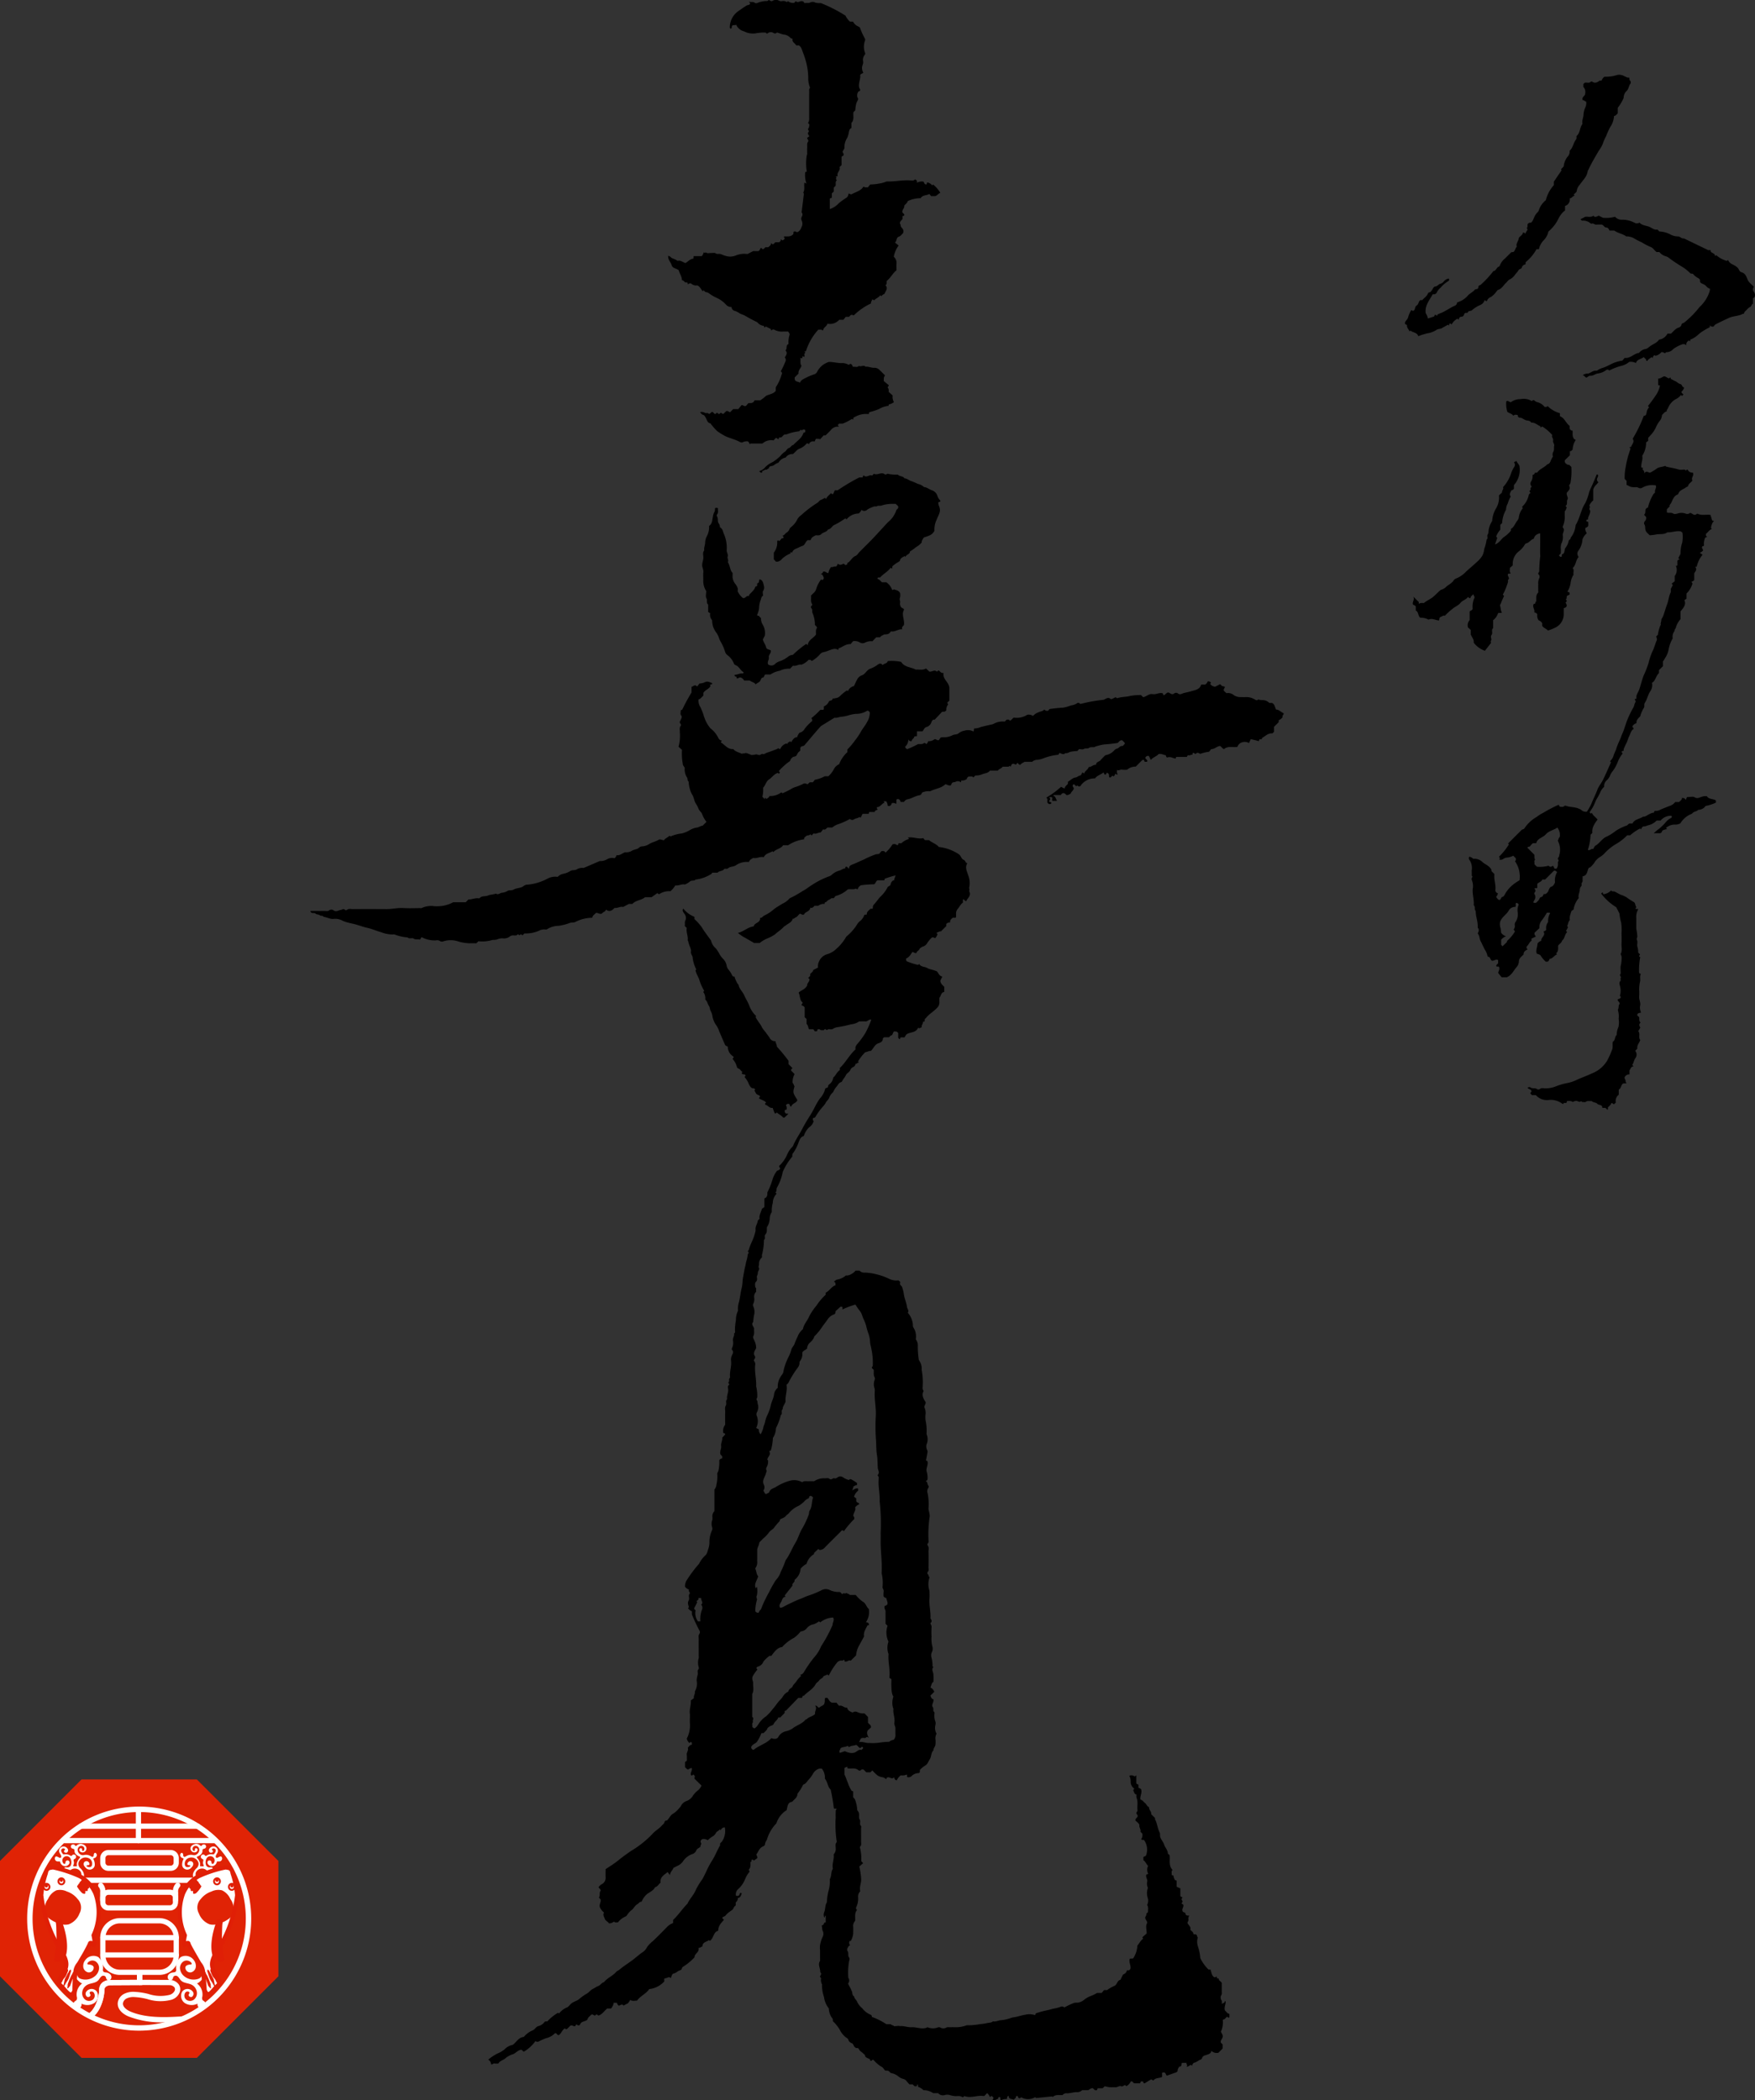 <svg xmlns="http://www.w3.org/2000/svg" width="194.235" height="232.389" viewBox="0 0 194.235 232.389"><rect x="0" y="0" width="194.235" height="232.389" fill="#333333" stroke="none"/><defs><clipPath id="a"><circle data-name="楕円形 3" cx="12.107" cy="12.107" r="12.107" fill="none"/></clipPath></defs><g data-name="グループ 259"><g data-name="グループ 259"><path data-name="パス 1" d="M89.454 108.208c.113-.127.291-.208.2-.394.114-.182.33-.257.35-.471l.533-.275a1.147 1.147 0 01.119-.693 1.4 1.4 0 01.95-.8 2.4 2.4 0 00.956-.577 5 5 0 001.041-1.251c.057-.123.2-.208.3-.31a5.378 5.378 0 001-1.211 1.425 1.425 0 01.34-.347 1.482 1.482 0 00.422-.646l.272-.03c-.036-.321.228-.449.406-.639h.213c.017-.033.05-.066.046-.092a.5.5 0 01.157-.42c.241-.258.427-.559.673-.815a3.814 3.814 0 00.788-1.025c.08-.178.3-.145.346-.336a.7.7 0 01.212-.4.972.972 0 01.2-.087c-.029-.164.093-.3.14-.519a10.194 10.194 0 00-1.213.377c-.008.066.017.125-.056.168h-.719c-.207.079-.183.312-.383.439a13.677 13.677 0 00-1.489.11c-.122.122-.309.208-.3.417-.112.035-.174.013-.223-.061-.273.158-.573.033-.908.1a3.153 3.153 0 01-1.32.723c-.158.05-.137.316-.391.244-.1-.03-.254.146-.4.2-.167.059-.234.265-.43.276a.727.727 0 00-.029.164.954.954 0 00-.7.211h-.409c-.128.115-.229.289-.461.207-.063.45-.586.43-.7.754-.2.08-.305-.051-.44-.093-.2.108-.293.365-.522.432-.1.029-.145.176-.289.115-.091.41-.486.521-.761.747a1.762 1.762 0 00-.246.175c-.282.323-.656.536-.966.83a4.581 4.581 0 01-.794.422 3.527 3.527 0 00-.89.524h-.613c-.309-.179-.618-.353-.922-.535a4.572 4.572 0 01-.875-.578c.657-.159 1.107-.656 1.75-.725.075-.388.584-.367.7-.761l.009-.186c.232.033.3-.2.491-.268a4.5 4.5 0 001.063-.71c.284-.213.6-.389.9-.579a2.306 2.306 0 00.754-.537c.02-.029.046-.066.076-.075a11.661 11.661 0 001.451-.818c.351-.162.646-.442.985-.637a8.826 8.826 0 011.881-.957.9.9 0 00.348-.2 2 2 0 01.845-.454c.2-.06.378-.221.606-.233.068-.045-.012-.151.084-.183.176-.047.213.146.362.214-.016-.3.142-.379.41-.481.4-.153.791-.354 1.194-.521a10.481 10.481 0 011.333-.583c.124-.032.24-.022.394-.06l.249-.3c.211-.016.356-.037.439.173a3.722 3.722 0 00.781-.916.485.485 0 01.515.088c.146-.022.131-.1.129-.168.1-.122.244 0 .357-.065a2.149 2.149 0 01.841-.464l-.135-.152c.586-.106 1.132.213 1.691.061l.194.227h.452c.348.3.795.4 1.085.757a4.986 4.986 0 012.207.8.621.621 0 01.154.153c.124.163.185.388.393.471s.167.332.4.374c-.3.5-.017.92.1 1.341a2.347 2.347 0 01.106 1.358c-.012.112.076.249-.013.375.206.351.041.624-.181.889a1.112 1.112 0 00-.115.221c-.174.03-.215-.158-.343-.2-.082.113-.022.243-.042.379-.264.172-.384.483-.594.72a.786.786 0 00-.164.523c.006.125 0 .252 0 .377-.112.1-.245.028-.365.052-.167.13-.33.265-.291.515-.169.029-.338.023-.428.2v.208l-.583.58c-.171-.016-.31.1-.47.148-.008.013-.026.033-.023.037.033.041.069.079.106.12a1.017 1.017 0 01-.257.449c-.1-.029-.193-.12-.357-.075a3.46 3.46 0 00-.518.606.77.77 0 01-.477.394.977.977 0 00-.262.151.272.272 0 00-.113.115c-.061.192-.318.23-.323.43-.191.1-.3-.076-.468-.091-.2.279-.358.6-.7.718-.017.145 0 .291.126.335a7.773 7.773 0 001.15.368c.086.015.126-.051.176-.1.19.36.6.283.879.448.309.183.649.182 1.07.373.164.11.22.511.611.58l-.221.44c.005.342.262.5.433.7v.563c-.375.042-.338.432-.538.638 0 .153-.01.316 0 .477a.83.83 0 01-.266.651c-.365.392-.846.652-1.185 1.072-.045.056-.1.1-.162.163l-.029.244c-.036.063-.1.037-.183.052.045.222-.193.376-.128.6l-.292.137-.075-.075c-.013 0-.034 0-.037.008-.206.482-.7.473-1.09.623a.553.553 0 00-.369.4c-.157.1-.351-.032-.51.073l-.04.154c-.1.006-.125-.092-.192-.134v-.514c-.106-.229-.293-.2-.495-.19l-.189.4c-.136.009-.227.119-.341.238h-.544c-.057.057-.129.1-.129.134 0 .323-.226.441-.476.52-.421.133-.535.54-.853.859-.151-.036-.351.076-.644.156a5.738 5.738 0 00-.777.993l.106.118c-.155-.009-.221.178-.382.153a.456.456 0 01-.268.363.586.586 0 00-.324.357c-.115.228-.367.306-.482.548-.1.221-.288.417-.406.646a.227.227 0 01-.114.112c-.241.067-.332.265-.463.449a2.487 2.487 0 00-.376.553.393.393 0 01-.074.133 1.506 1.506 0 00-.408.593c-.058.2-.3.357-.4.591a2.618 2.618 0 01-.316.412 7.079 7.079 0 00-.762 1.039.327.327 0 01-.327.2c.009.144-.034.262.085.329a1.184 1.184 0 01-.5.7 2.269 2.269 0 00-.588.97c-.366.073-.479.444-.592.74a4.889 4.889 0 01-.545 1.08.451.451 0 00-.127.438 6.661 6.661 0 00-1.072 1.72 5.554 5.554 0 01-.645 1.74c-.08.161.024.386-.162.514l.133.148a1.486 1.486 0 00-.424 1.011 3.258 3.258 0 00-.113.985c.013.063-.043.091-.066.136a1.524 1.524 0 00-.163.587 1.836 1.836 0 01-.311.989c-.024.255.057.561-.176.814-.145.158.07.433-.152.586a6.488 6.488 0 01-.215 1.646 2.121 2.121 0 000 .289.917.917 0 00-.329.769c.015.13-.106.246-.008.4.067.108-.025.255-.086.388s-.011.294-.108.446c-.066.1-.021.282-.01.426a.4.4 0 01-.124.269c-.159.182-.088.377-.083.562 0 .061.111.122.1.227a2.767 2.767 0 000 .313.806.806 0 00-.221.627 1.148 1.148 0 01-.1.719.293.293 0 000 .263 1.453 1.453 0 01.077 1.04c-.034.237-.067.476-.086.718-.067.06-.137.12-.07.345l.178.347c-.043.247.074.557-.093.87-.084.158.084.353.139.528a1.759 1.759 0 01.176.784c-.163.329-.371.59-.121.912.018.023.006.069.011.1.025.163-.222.295-.1.436a.531.531 0 01.1.45c-.07.787.152 1.558.113 2.342a4.09 4.09 0 01.121 1.147c.016.144-.17.243-.03.411.087.1.035.283.106.441a1.181 1.181 0 01-.11.86.457.457 0 00-.01.419 1.592 1.592 0 01-.077 1.316c.09.079.234.075.3.192a.647.647 0 00.192.509 2.522 2.522 0 00.294-.7c.02-.21.157-.431.2-.67a3.118 3.118 0 01.279-.8 5.306 5.306 0 00.369-1.1c.088-.357.266-.684.336-1.057a1.126 1.126 0 01.42-.809 2.056 2.056 0 01.309-1.219c.107-.192.293-.374.316-.566a4.032 4.032 0 01.146-.6 6.834 6.834 0 01.481-1.154 4.158 4.158 0 00.257-.707c.072-.251.29-.408.362-.666a7.883 7.883 0 01.317-.735 1.966 1.966 0 01.6-.849c.09-.555.493-.916.678-1.386a6.437 6.437 0 01.83-1.233 6.265 6.265 0 011.01-1.192v-.23c.44-.2.644-.688 1.088-.81-.01-.181.028-.3-.173-.406a1.2 1.2 0 01.314-.221 1.959 1.959 0 001-.46.924.924 0 00.5-.1 1.648 1.648 0 00.577-.438h.435a.724.724 0 00.616.218 5.557 5.557 0 011.221.18 6.538 6.538 0 011.47.524 1.863 1.863 0 001.009.156c.1.086.231.154.182.3-.074.229.175.289.22.453a4.382 4.382 0 01.179.683c.051.512.287.978.354 1.48.032.24.268.447.094.668a2.283 2.283 0 01.567 1.339.456.456 0 00.06.3 1.8 1.8 0 01.255 1.3 1.048 1.048 0 01.227.724 9.413 9.413 0 00.1 1.474c0 .1.071.154.1.23a1.492 1.492 0 01.225.937 7.477 7.477 0 01.105 1.962.5.5 0 00.114.386c-.24.431-.063.789.209 1.214-.013-.045 0-.013.005.019.062.236-.227.446-.1.654a1.345 1.345 0 01.095.721 3.015 3.015 0 00.015.7 5.328 5.328 0 01.1 1.423c.007.123.08.245.089.337a1.357 1.357 0 01-.045.73.884.884 0 00.01.719.43.43 0 01.052.248c-.051.312-.113.623-.173.942l.132.027a.422.422 0 01.043.09c.082.358-.161.681-.111 1.04a2.435 2.435 0 01.116.823c-.02.1.013.221-.212.272.258.143.151.378.3.526a.212.212 0 01-.011.248.659.659 0 00-.066.614 6.153 6.153 0 01.09 1.641c.014.35.2.682.112 1.039a13.36 13.36 0 00-.107 2.559c0 .105.015.207-.087.293a.2.2 0 00-.017.2c.185.223.094.479.1.719.013.578.01 1.157 0 1.735 0 .168.069.353-.094.506a.2.2 0 00.026.246c.115.1.049.277.191.318a2.361 2.361 0 00-.03 1.479.8.8 0 01.018.263 4.9 4.9 0 010 .542c-.076.751.146 1.486.109 2.233-.005.1.072.155.1.23a.263.263 0 01-.106.335c.014.151.14.263.125.44a9.224 9.224 0 00-.006 1.084 3.428 3.428 0 00.088 1.046.857.857 0 01-.059.669.911.911 0 00-.019.632 3.284 3.284 0 01.1.881c0 .042.065.08.1.119-.245.259-.03.515 0 .777a8.272 8.272 0 01.006.851c-.229.13-.224.411-.336.634.249.142.249.142.433.464l-.442.439c.091.139.086.353.346.393a1.118 1.118 0 010 .2c-.04.22-.226.477-.089.647.152.189-.023.44.19.584.034.023 0 .137.01.208a1.729 1.729 0 00.1.828.7.7 0 01.007.374 1.338 1.338 0 00.123.978 1.046 1.046 0 00-.125.578 2.334 2.334 0 01-.01.7c-.048.188-.225.34-.207.563-.287.257-.209.661-.4.975-.253.406-.25.552-.552.729a2.848 2.848 0 00-.518.421c-.1.113.066.328-.177.388a1.165 1.165 0 00-.733.287.48.48 0 01-.512.156c-.069-.075 0-.172-.047-.282a1.286 1.286 0 01-.684.089 1.449 1.449 0 00-.436.543c-.244-.006-.228-.215-.323-.324-.253.319-.518-.183-.805.073l-.053.147a.73.73 0 00-.434-.238 1.153 1.153 0 01-.674-.323c-.145-.135-.281-.28-.422-.421l-.205.206h-.458l-.312-.312c-.135 0-.222-.018-.291.069a.2.2 0 01-.247.03c-.362-.334-.809-.157-1.2-.219-.07-.04-.041-.1-.053-.189l-.307.125v.766c.155.271.234.606.372.9a3.616 3.616 0 00.433.9c.051.01.113-.025.152.072v.6c.062.139.206.188.232.356a3.724 3.724 0 01.214 1c-.016.156.169.249.184.41.071.231-.052.491.094.719s-.08.495.142.706c.054.051.008.208.008.317 0 .47.006.94 0 1.41 0 .187.068.389-.1.557-.036.036-.028.15 0 .21a4.833 4.833 0 01.12 1.4l.207.23-.425.373a7.262 7.262 0 01.211 1.44c0 .442-.225.862-.1 1.292a.82.82 0 00-.238.688 2.213 2.213 0 01-.2 1.057.246.246 0 00.083.33c-.32.358-.171.8-.218 1.209a.794.794 0 00-.21.669c.009.235 0 .47 0 .705a2.043 2.043 0 01-.255.817c-.012.028-.093.028-.146.041a.415.415 0 00.067.478c-.155.019-.2.137-.27.257a.374.374 0 00-.038.352c.191.22 0 .523.2.741a.388.388 0 010 .316 7.4 7.4 0 00-.1 1.909.549.549 0 01-.027.655c.111.215.212.408.309.6.03.06.046.127.079.184.118.2.033.5.29.639.009.247.246.367.321.572a2.033 2.033 0 00.577.737 2.211 2.211 0 00.9.7.225.225 0 01.156.251 6.99 6.99 0 011.611.81h.494c.092.149.3.089.353.221l.588-.043c.013.013.027.038.038.037.446-.064.866.142 1.311.116.475-.028.936.179 1.42.11a.621.621 0 00.333-.115 1.541 1.541 0 001.121.04.346.346 0 01.3-.007.672.672 0 00.695 0 .472.472 0 01.259-.028c.271-.006.542-.005.813 0a3.29 3.29 0 001.112-.2.342.342 0 01.154-.018 6.618 6.618 0 001.365-.127 4.431 4.431 0 00.765-.11c.222-.052.485-.021.674-.2.306.076.578-.1.876-.122a3.948 3.948 0 001.089-.242c.245-.09.5-.094.744-.16.275-.074.558-.155.839-.2a2.027 2.027 0 011.128.047c-.018-.213.2-.259.3-.28a8.374 8.374 0 01.828-.225 7.161 7.161 0 00.835-.209 4.407 4.407 0 00.792-.193.384.384 0 01.467.05 9.373 9.373 0 011.049-.493.917.917 0 01.312-.031 1.34 1.34 0 00.8-.3 2.649 2.649 0 01.834-.468 4.754 4.754 0 00.627-.313h.507l.27-.316h.332a4.027 4.027 0 01.842-.478c.282-.159.275-.588.631-.649l.282-.571c.149-.105.38-.178.417-.446.068-.077.169-.013.246-.045a.653.653 0 00.157-.135c.112-.389-.212-.749-.054-1.151l.354-.02a2.809 2.809 0 00.479-1.431c.22-.249.352-.571.642-.761l-.052-.083c-.015-.025-.032-.059-.041-.074l.476-.423c.011-.429-.155-.815.058-1.152.021-.228-.2-.354-.218-.566-.01-.162.167-.263.126-.444-.011-.047.117-.125.18-.189.027-.559.027-.559-.088-.815a1.013 1.013 0 00.051-.8 1.724 1.724 0 01.032-1.081 1.035 1.035 0 01-.074-.706c.038-.271-.209-.492-.1-.745.046-.1.157 0 .2-.125a.906.906 0 010-.857c-.217-.169-.277-.483-.53-.626v-.339c.076-.092.231-.07.293-.19a1.808 1.808 0 00-.2-1.673c-.066-.107-.239.032-.336-.125a.749.749 0 00.118-.628l-.201-.195c.082-.254-.167-.47-.115-.746.017-.092-.281-.374-.412-.452-.1-.235.135-.308.2-.459.091-.167-.1-.249-.12-.389s.145-.19.124-.337c-.064-.452.093-.919-.107-1.367a.993.993 0 01-.007-.374c-.222-.014-.238-.221-.316-.352a.175.175 0 01.105-.269.927.927 0 01-.433-.74 1.333 1.333 0 00-.15-.709.6.6 0 01.594.076l.178-.122v.862c.057.139.143.107.205.138.069.113.018.242.034.363.091.078.233.076.293.179.149.4-.157.759-.066 1.143.235.048.335.259.5.379s.221.384.451.457c-.045.294.286.475.23.772l.431.431c0 .044-.019.108 0 .148.245.448.268.973.495 1.422.094.186.019.369.09.56.114.306.34.543.439.849s.379.562.392.926c0 .066.12.128.193.2.076.546-.144 1.165.332 1.642-.182.151-.071.361-.1.542.037.051.086.063.182.047a1.285 1.285 0 00.2.55c.05.01.11-.02.166.071v.648l.411.182v.831c.058.134.144.1.209.135.058.09-.081.089-.067.282.008.043.231.207-.03.411l.217.14c.062.3-.185.482-.092.68.025.234.311.1.336.331.021.192.209.211.433.2a.442.442 0 00-.117.374.479.479 0 01-.109.383c.05.292.431.442.322.784.087.182.333.237.335.471.084.113.231 0 .339.106s.054.25.158.3a1.6 1.6 0 000 .965 5.125 5.125 0 01.271 1.316 4.5 4.5 0 00.917 1.276h.221c.1.322.13.682.407.842.14.038.161-.026.226-.073.124 0 .006.219.135.2.207-.034.109.185.216.244a1.412 1.412 0 01.255.247v1.054a.549.549 0 01-.021.261.54.54 0 000 .634c.057.09.022.238.029.378l.312-.155c.005-.059-.015-.118.046-.154.021.019.059.037.061.059.03.317-.2.605-.072.988.13.093.224.327.492.376v.372c-.105.106-.177.015-.246-.068-.162.106-.24.318-.491.342a2.478 2.478 0 01-.2 1.314c.06.2.247.365.192.6-.049.212-.268.366-.2.625l.194.193v.458l-.462.463a.835.835 0 01-.784-.212c-.035.3-.284.363-.505.439s-.465.106-.539.4c-.016.063-.107.12-.2.156-.2.08-.376.237-.581.3a.372.372 0 00-.3.376l-.108-.108c-.176.012-.291.2-.471.185-.074-.09.025-.093.035-.135.024-.109-.2-.124-.036-.279h-.559c-.065.153.007.442-.313.417-.042.161-.166.27-.158.443.005.1-.1.171-.205.208-.333.114-.664.234-.985.348-.131-.106-.112-.293-.259-.338a.3.3 0 00-.273.028v.453c-.317.165-.715.066-.935.368-.128.043-.154-.1-.284-.1l-.71.435c-.2.006-.09-.156-.189-.205h-.235l-.075.2h-.666c-.1-.044-.139-.193-.292-.214-.052-.013-.085.043-.112.082a1.051 1.051 0 01-.459.454c-.188-.284-.355.107-.556.015-.226-.1-.424.126-.658.106-.215-.018-.435.01-.65-.008a4.394 4.394 0 01-.522-.106l-.232.22h-.551l-.065.187c-.241.136-.339-.1-.465-.183-.245-.042-.364.149-.538.211h-.649a.789.789 0 01-.616.221c-.386-.014-.753.161-1.149.118a.524.524 0 00-.4.2c-.372.03-.776-.091-1.092.22l-.07-.07c-.59.061-1.171.123-1.753.176-.038 0-.082-.061-.12-.092a1.531 1.531 0 01-1.541.017c-.074.023-.151.167-.247.086-.171-.024-.052-.237-.218-.223-.178-.023-.076.168-.169.222a1.125 1.125 0 00-.2.193c-.2-.138-.57-.031-.546-.431-.263.042-.132.219-.224.342a1.145 1.145 0 00-.623.133c-.154-.11-.035-.245-.123-.328-.139-.056-.2-.008-.186.14-.2.1-.384.241-.641.128l.1-.154c.023-.141-.128-.156-.15-.237-.109-.025-.162.021-.239.12a.9.9 0 00-.318-.455l-.284.3a.387.387 0 01-.119.023c-.675-.125-1.351.275-2.091.005-.055 0-.145.18-.266.1-.247-.162-.513-.083-.772-.1a2.266 2.266 0 01-.5-.086 1.1 1.1 0 00-.613-.04.691.691 0 01-.768-.2h-.548a1.891 1.891 0 00-1.078-.326 1.408 1.408 0 00-.59-.365l-.031-.26c-.153-.018-.043.141-.109.163a.393.393 0 01-.265.016l-.2-.2h-.361c-.089-.1-.2-.22-.3-.339a.655.655 0 00-.377-.264 1.277 1.277 0 01-.539-.272 1.694 1.694 0 00-.724-.353.4.4 0 01-.257-.151c-.13-.187-.314-.133-.481-.147-.151-.132-.211-.332-.416-.425a3.526 3.526 0 01-.88-.759.147.147 0 00-.183.063c-.04.06-.1.028-.142.039-.082-.042-.04-.132-.082-.187a1.8 1.8 0 01-.185-.078c-.144-.08-.32-.112-.35-.336-.011-.085-.146-.152-.219-.232-.132-.145-.337-.206-.424-.411a.261.261 0 00-.3-.168c-.062.015-.092-.037-.137-.064-.187-.114-.177-.4-.39-.474a.575.575 0 01-.375-.394.4.4 0 00-.187-.191 2.39 2.39 0 01-.77-.922 4.425 4.425 0 00-.758-.932.412.412 0 00-.114-.386 1.877 1.877 0 01-.318-.9c-.014-.068 0-.133-.062-.193a2.483 2.483 0 01-.485-1.208 3.772 3.772 0 01-.215-1.375 1.021 1.021 0 01-.106-.66c0-.091-.083-.11-.118-.193.013-.151.261-.313.027-.494.035-.42-.308-.834-.02-1.258 0-.38-.006-.76 0-1.139a2.236 2.236 0 01.037-.8 3.43 3.43 0 01.246-.715.732.732 0 00.009-.67c-.095-.183-.028-.348-.116-.569.076-.055.217-.1.238-.184.032-.126.067-.19.215-.165v-.759c-.154.008-.036.166-.161.2a.745.745 0 01-.022-.555c.162-.363.084-.783.307-1.121a5.909 5.909 0 01.212-1.374 4.131 4.131 0 00.118-1.2c.207-.343.1-.776.32-1.115a.171.171 0 000-.106c-.08-.518.179-1.01.1-1.519a.837.837 0 00.227-.679c0-.222-.075-.461.1-.663.027-.031.015-.108 0-.159a12.8 12.8 0 01-.1-2.613c-.013-.216 0-.434 0-.651a.246.246 0 01.11-.226c-.073-.118-.2-.016-.315-.095a19.552 19.552 0 00-.352-2.08c-.348-.3-.311-.83-.637-1.2a1.684 1.684 0 00-.33-1.11.7.7 0 00-.485.067 1.218 1.218 0 00-.483.453 3.424 3.424 0 01-.478.669c-.191.186-.3.456-.583.555a.154.154 0 00-.076.076 4.89 4.89 0 01-.6.945c0 .429-.357.62-.582.893-.387.061-.5.239-.611.924a2.67 2.67 0 00-1.142 1.464 4.281 4.281 0 00-1.031 1.751c-.065.189-.223.336-.225.562 0 .08-.117.2-.2.231-.433.169-.532.6-.765.9.021.146.16.224.089.43l-.3.205c-.087.116-.115-.092-.234-.062-.195-.006.016.3-.2.239-.012.324.058.635-.207.884l.1.151c-.006.034 0 .077-.021.1a2.663 2.663 0 00-.466.784 2.956 2.956 0 01-.72 1.058.766.766 0 00-.294.774c.215.058.366.021.416-.206.029-.131.108-.109.232-.051-.1.205-.111.458-.441.524a.539.539 0 01-.192.439c-.114.109.055.323-.119.436-.154.1-.152.307-.3.421-.124.094-.25.181-.377.269a2.326 2.326 0 00-.386.379c-.1.114-.3.1-.357.264l.195.194c-.5.55-.613.752-.639 1.211-.56.15-.482.83-.922 1.118l-.1-.078c-.263.2-.716.205-.723.693-.136.037-.24.167-.44.168.146.47-.44.605-.429 1.03a6.072 6.072 0 01-1.238 1.03.3.3 0 00-.164.2c-.022.137-.112.19-.246.232-.238.075-.4.29-.675.343-.185.036-.223.321-.311.505-.226-.251-.44.071-.666.012-.107.105-.028.239-.056.36a2.635 2.635 0 01-1.667.843c-.337.527-.965.734-1.354 1.286-.193-.033-.473.1-.74-.091-.095.133-.167.319-.3.4a4.887 4.887 0 00-.441.234c-.169-.226-.337-.05-.5.007-.166-.045-.171-.207-.246-.322h-.347a1.157 1.157 0 01-.306.638h-.423c-.314.276-.533.615-.9.762-.123.041-.148-.1-.244-.1-.106-.035-.123.123-.224.11-.118-.008-.192-.162-.349-.1-.014.006-.058.01-.074.033-.11.156-.3.23-.36.449-.044.159-.262.208-.42.267-.3.114-.3.106-.468.42a.277.277 0 01-.349-.107l-.161.223c-.2.037-.282-.169-.518-.063l-.387.387c-.15.028-.172-.064-.219-.086-.323.175-.386.589-.693.752-.165-.022-.2-.182-.314-.22a.157.157 0 00-.143.055 1.918 1.918 0 01-.932.5 6.6 6.6 0 00-.778.343c-.188.08-.185.088-.4-.022a4.05 4.05 0 01-1.3 1.178l-.231-.218c-.379.008-.594.321-.894.47a2.588 2.588 0 00-.85.429c-.241.261-.651.279-.826.624a1.788 1.788 0 01-.435-.007c-.155-.041-.2.167-.376.09a.593.593 0 00-.315-.512 5.559 5.559 0 011-.668 3.256 3.256 0 00.83-.487 1.62 1.62 0 01.888-.481c.4-.292.627-.824 1.226-.881a2.463 2.463 0 01.978-.726c.257-.11.346-.376.62-.47a1.142 1.142 0 00.646-.4c.08-.125.2-.135.352-.118a5.208 5.208 0 011.195-.964l.079.079a.418.418 0 00.074-.046 2.147 2.147 0 01.784-.6c.216-.07.344-.294.516-.44.283-.241.66-.295.92-.538a5.548 5.548 0 01.846-.591c.226-.143.37-.369.608-.486.211-.1.4-.249.622-.331.251-.094.365-.375.636-.428.357-.473.946-.672 1.326-1.115.108-.126.263-.165.38-.266.493-.426 1.061-.753 1.569-1.155.34-.27.663-.558 1.025-.8a1.342 1.342 0 00.443-.513 2.92 2.92 0 01.667-.694 64.764 64.764 0 001.573-1.572 1.685 1.685 0 01.661-.426v-.343c.6-.558 1.026-1.243 1.591-1.8.258-.573.745-1.009.961-1.609a8.988 8.988 0 01.7-1.121c.159-.3.311-.593.449-.9a9.133 9.133 0 01.621-1.152c.346-.54.563-1.146.89-1.693-.088-.227.143-.308.225-.447a2.053 2.053 0 00.284-1.526.5.5 0 00-.458.326l-.115-.115c-.071.2-.307.2-.4.4a.971.971 0 01-.415.417 3.16 3.16 0 00-.5.4.766.766 0 00-.64-.108c-.126.114-.209.227-.1.411.08.136-.1.259-.061.4-.142.171-.389.194-.476.453a.734.734 0 01-.474.391 2.032 2.032 0 00-1.006.816 1.467 1.467 0 01-.617.48c-.135.067-.268.137-.416.213-.082.253-.35.427-.4.8l-.243-.338c-.406.326-.873.562-.785 1.187-.226.14-.318.438-.613.491-.227.484-.8.578-1.108.984a2.287 2.287 0 00-.378.616c-.21-.012-.313.186-.473.277-.232.132-.373.409-.567.6a2.258 2.258 0 00-.563.593.349.349 0 01-.186.175 2.143 2.143 0 00-.825.64c-.151.015-.31.062-.44-.078a.991.991 0 01-.553.2c-.105-.185-.4-.3-.462-.5s-.265-.443-.089-.7a1.585 1.585 0 01-.461-.588c-.111-.3.153-.565.08-.873l-.187-.187c.163-.251.012-.578.2-.778-.01-.2-.2-.242-.241-.39a1.158 1.158 0 01.35-.32.774.774 0 00.432-.766c-.009-.306 0-.613 0-.9.481-.324.964-.613 1.4-.972s.93-.71 1.411-1.042a11.226 11.226 0 002.366-1.879c.3-.358.729-.567 1.03-.919.112-.131.275-.217.317-.413a.206.206 0 01.2-.154c.091.007.122-.07.167-.118.2-.211.3-.507.592-.646a2.989 2.989 0 00.666-.614.958.958 0 00.214-.288 1.11 1.11 0 01.592-.5 1.331 1.331 0 00.724-.612 2.62 2.62 0 01.564-.58 1.442 1.442 0 00.37-.516l-.771-.756c-.016-.135.05-.232.019-.316l-.152-.152c-.069.046-.114.145-.237.1-.179-.281.207-.551.033-.846-.111.1-.283.08-.346.2-.209-.01-.238-.2-.371-.247v-.586l.2-.135a4.811 4.811 0 00-.012-.736c.019-.249.222-.456.118-.707.14-.147.23-.331.447-.323v-.252c-.113-.117-.188-.032-.265.052a.962.962 0 01-.293-.493 3.133 3.133 0 00.345-1.74c-.016-.361.025-.726-.01-1.084-.046-.467.151-.9.113-1.4l.335-.244c-.038-.308.172-.5.106-.735a1.747 1.747 0 00.205-1.213 2.5 2.5 0 01.116-.66c.043-.2-.093-.428.1-.614.037-.037.024-.14.011-.208a1.7 1.7 0 010-1 1.68 1.68 0 000-.325c0-.6-.007-1.193 0-1.79 0-.2-.067-.419.1-.613a.339.339 0 00-.009-.31 18.11 18.11 0 01-.844-1.806v-.349a.907.907 0 01-.432-.341l.1-.1c-.055-.235-.194-.471-.023-.757.139-.23-.106-.567.137-.78-.021-.166-.205-.253-.09-.413a.965.965 0 01-.455-.326 1.249 1.249 0 01.244-.8 13.923 13.923 0 011.31-1.734 3.12 3.12 0 01.76-.99 1.243 1.243 0 00.209-.509 2.407 2.407 0 00.179-.788 3.1 3.1 0 01.28-1.407.464.464 0 00.038-.3 1.172 1.172 0 010-.844 1.067 1.067 0 00.012-.32.8.8 0 01.22-.67v-2.385a1 1 0 00.228-.559 3.826 3.826 0 00.09-1.151c-.006-.153.095-.254.129-.385a4.461 4.461 0 00.093-1.151.409.409 0 01.321-.2v-.247l-.178-.178c-.14-.342.114-.636.066-.942-.052-.331.16-.613.117-.924l.325-.36c0-.207-.166-.087-.2-.18a1.045 1.045 0 01.2-.891c0-.46-.013-.931.005-1.4.009-.242-.076-.493.067-.73.127-.211-.074-.5.145-.7-.078-.376.159-.718.115-1.095-.018-.15-.084-.357.057-.455.2-.139-.146-.226 0-.352.125-.106-.038-.317.116-.44a.193.193 0 00.033-.146c-.056-.588.184-1.155.115-1.746a1.13 1.13 0 01.092-.611c.081-.18.239-.4.017-.615a.223.223 0 010-.209 1.419 1.419 0 00.095-.88c-.01-.254.186-.458.125-.712.157-.1.112-.26.1-.392a6.747 6.747 0 01.109-1.095 2.3 2.3 0 01.212-1c.037-.072.008-.177.01-.267a2.505 2.505 0 01.094-.665c.156-.538.179-1.108.33-1.653a4.542 4.542 0 00.093-.768c.031-.331.106-.66.16-.979.061-.365.163-.727.226-1.1a4.153 4.153 0 00.186-.84c0-.081.154-.11.074-.265l-.073-.081c.031-.057.081-.1.111-.167a7.473 7.473 0 01.38-.982 5.628 5.628 0 00.343-1 .575.575 0 00.027-.259c-.036-.359.206-.645.253-.984.01-.071.12-.129.191-.2-.075-.371.141-.691.266-1.117l.266-.191v-.953c.375-.147.328-.473.328-.662a8.415 8.415 0 00.566-1.408 2.878 2.878 0 01.441-.9c.087-.159.332-.126.4-.315.052-.123-.139-.157-.093-.322a3.66 3.66 0 00.865-1.217 2.623 2.623 0 01.56-.853.7.7 0 00.178-.308c.267-.6.658-1.14.954-1.721.276-.543.6-1.057.921-1.565.379-.6.631-1.275 1.068-1.839a2.364 2.364 0 00.529-.972c.043-.227.325-.095.329-.29s.169-.264.275-.373a1.088 1.088 0 00.3-.631c.276-.212.4-.616.731-.832v-.23c.656-.612 1.056-1.443 1.744-2.063-.089-.327.152-.545.334-.758a9.474 9.474 0 00.726-1.009 10.175 10.175 0 00.678-1.51c-.266-.079-.4.2-.622.189s-.47 0-.722 0a1.814 1.814 0 01-.881.317 14.1 14.1 0 01-1.545.325 1.2 1.2 0 00-.543.226 1.118 1.118 0 01-.34-.007c-.138-.042-.237.166-.359.042-.158-.16-.2.106-.322.076s-.242.038-.351-.081c-.044-.047-.162-.026-.217-.032-.094.052-.062.113-.075.167-.061.091-.161.034-.27.066l-.166-.229h-.48c-.1-.19-.089-.435-.27-.595v-.551l-.207-.177v-1.091a.479.479 0 00-.315-.223c-.094-.134.074-.179.093-.322-.353-.251-.259-.717-.454-1.1.282-.268.725-.345.955-.8-.059-.218.275-.394.248-.692a.503.503 0 01-.134-.14zm5.527 56.743a1.283 1.283 0 00-.461.681l.244.175v.258c.028.276.334.159.322.405a.927.927 0 00-.448.346c.092.227-.055.437-.128.635-.062.168-.126.272.013.42.038.04.016.136.023.221a10.806 10.806 0 00-1.149 1.349c-.056-.018-.074-.117-.166-.1-.113.025-.168.125-.242.2q-.828.821-1.65 1.648a.8.8 0 01-.58.326c-.112.034-.145-.159-.232-.07l-.432.4-.01.139a1.775 1.775 0 00-.821 1.073 2.048 2.048 0 00-.658.538 1.708 1.708 0 01-.68 1.238c.11.257-.316.357-.222.638l-.859 1.083.105.135c-.377.043-.375.386-.507.6-.106.173-.269.384-.09.623a.815.815 0 00.3-.072 9.771 9.771 0 01.941-.474 8.834 8.834 0 01.961-.428c.334-.111.634-.293.98-.39a10.322 10.322 0 001.431-.6 1.015 1.015 0 01.793-.034 2.32 2.32 0 001.143.256c.03-.005.064.017.114.032l.205.225c.087-.236.306.006.436-.155.125.084.29.1.4.221h.651a3.681 3.681 0 00.776.745c.353.182.385.552.634.775a.227.227 0 01.043.065 1.98 1.98 0 01-.327 1.435c.174.009.317.067.34.244-.016.117-.093.1-.165.1-.185.4-.477.767-.375 1.22-.191.353-.364.679-.544 1a2.586 2.586 0 00-.342 1.1l-.593.593c-.23-.119-.433.187-.671.077-.037-.075 0-.161-.09-.188a.23.23 0 01-.227.1.608.608 0 00-.579.287 6.987 6.987 0 00-.777 1.2.866.866 0 01-.11.174l-.136-.136c-.125.132-.385.127-.449.253-.1.206-.327.226-.441.4s-.318.263-.406.431c-.3.574-.9.834-1.305 1.293-.2-.053-.127.171-.224.223h-.389c-.432.448-.894.93-1.362 1.406-.026.026-.1 0-.138.05-.033.084.032.181-.046.251l-.451.464h-.219c-.089.294-.386.436-.506.714-.07.162-.288.168-.427.263-.1.068-.237.142-.272.242-.081.237-.29.346-.4.492-.122.045-.221-.018-.279.058a3.947 3.947 0 01-.415.824c-.117.276-.53.331-.686.641a.289.289 0 00.261.352c.588-.513 1.425-.683 1.962-1.306.327.143.654.114.779-.147a1.282 1.282 0 01.882-.62 2.227 2.227 0 00.686-.3c.454-.37 1.069-.5 1.441-.986.015-.019.08 0 .1-.018.259-.288.679-.322.946-.592-.069-.318.272-.6.014-.915.238-.059.257.222.456.207.179-.2.538-.233.558-.471.1-.273-.012-.462.108-.61h.229c.165.188.245.463.527.536h.481l.276.343c.37-.114.578.267.9.2.074.343.346.428.594.541.289-.13.288-.129.529-.05a1.484 1.484 0 00.8.148l.387.4v.633c.12.172.371.254.324.529l-.374.347c-.116.315-.008.484.135.807-.273-.239-.277.011-.418.01s-.285-.049-.416.035-.117.259-.256.417c.441-.093.776.137 1.157.094a5.173 5.173 0 001.075-.032 9.361 9.361 0 011.118-.1 1.062 1.062 0 01.5-.217.77.77 0 00.187-.637v-.651c0-.217-.155-.38-.115-.607.09-.514-.165-1.01-.106-1.527.005-.044-.038-.092-.049-.141a2.079 2.079 0 01.052-1.234.4.4 0 01-.065-.081 2.042 2.042 0 01-.133-.536 9.182 9.182 0 01-.019-1.282l-.236-.18c.117-.876-.162-1.718-.089-2.575a.615.615 0 00-.051-.194 2.024 2.024 0 01.046-1.219 2.275 2.275 0 01-.1-1.75l-.224-.224v-.69c0-.217-.008-.434 0-.651s-.224-.411-.076-.646a.383.383 0 00.287-.189c.049-.26-.115-.465-.131-.7-.159.031-.21-.081-.3-.157a2.511 2.511 0 01.008-.528c.043-.2-.123-.316-.123-.5a4.47 4.47 0 00-.1-1.528c.073-1.145-.1-2.282-.108-3.425 0-.344.013-.687 0-1.03a22.159 22.159 0 00-.106-3.48c.041-.838-.188-1.664-.109-2.5a1.3 1.3 0 010-.162c.029-.123-.157-.155-.1-.294a.456.456 0 00.109-.212c.022-.2-.1-.37-.109-.553-.037-.491-.014-.98-.1-1.476-.091-.552-.058-1.124-.107-1.689a20.733 20.733 0 01-.012-2.655c.037-.895-.177-1.774-.118-2.667a1.031 1.031 0 00-.02-.316 1.326 1.326 0 01.014-.952.4.4 0 000-.264c-.167-.264-.077-.551-.107-.831-.063-.095-.211-.136-.214-.291.035-.053.1-.106.106-.166a7.136 7.136 0 00-.149-1.839c-.035-.239-.121-.505-.146-.74a3.286 3.286 0 00-.161-.917 6.26 6.26 0 01-.271-.916c-.109-.413-.326-.774-.45-1.171a1.534 1.534 0 00-.291-.533c-.16-.2-.294-.417-.457-.653a9.191 9.191 0 00-1.416.529c-.055-.09.038-.219-.071-.295h-.164l-.53.484c-.046.295-.041.306-.222.381a1.407 1.407 0 00-.646.508c-.184.272-.387.529-.581.792a6.476 6.476 0 01-.927 1.133c-.019.017 0 .073-.016.1a1.776 1.776 0 01-.407.537.947.947 0 00-.371.7c-.169.17-.425.21-.527.452a1.208 1.208 0 01-.21.875.424.424 0 00-.1.225c.03.367-.24.609-.41.859-.259.381-.495.769-.714 1.173a.915.915 0 01-.31.417c.121.665-.179 1.3-.1 1.855-.11.351-.338.545-.317.844-.246.167.026.5-.217.669a5.947 5.947 0 01-.478 1.319.5.5 0 00-.065.245 2.031 2.031 0 01-.328.957 5.492 5.492 0 01-.236 1.4c-.071.04-.157 0-.179.06.255.4-.159.594-.205.949a.111.111 0 01.085.1 1.243 1.243 0 01-.17.743.352.352 0 00.024.38c-.067.2-.113.381-.186.549-.14.326-.326.619-.124 1.014a.629.629 0 01-.07.641c.122.1.1.3.3.369.111-.065.32-.114.358-.223.122-.35.451-.4.7-.537a5.785 5.785 0 011.5-.692 1.848 1.848 0 011.448.141c.2-.166.436-.1.66-.107s.468 0 .659 0a1.958 1.958 0 011.1-.327c.195.015.454-.057.572.043.247.209.391-.108.585-.042.155.053.275-.07.378-.128a.472.472 0 01.527 0 2.4 2.4 0 00.682.325.208.208 0 01.263-.078c.222.115.428.261.637.394v.25c-.17-.038-.266.111-.415.149.051.14-.1.254-.087.419.322-.2.359-.214.606-.214.017.072.022.141.029.249zm-11.446 26.3a1.617 1.617 0 00.343-.354 2.951 2.951 0 01.9-.967 5.349 5.349 0 00.73-.793c.288-.317.514-.7.818-1.01a2.556 2.556 0 00.324-.4 1.45 1.45 0 01.614-.548c.017-.308.365-.355.455-.567.1-.236.313-.362.431-.578a3.354 3.354 0 01.521-.587l-.111-.111a.6.6 0 00.4-.277 13.621 13.621 0 011.133-1.642 4.022 4.022 0 00.786-1.248 15.441 15.441 0 001.265-2.349c-.012-.271.237-.519.059-.828a2.422 2.422 0 00-1.418.536l-.144-.111a2.082 2.082 0 01-.618.328 1.228 1.228 0 00-.741.444.949.949 0 01-.671.343 3.4 3.4 0 01-.738.711 4.629 4.629 0 00-1.306 1.011c-.421.064-.719.307-1.175.955-.087.067-.2-.019-.3.071-.079.074-.565.472-.625.647a.843.843 0 01-.461.453c-.088.05-.21.041-.264.15-.012.025-.027.05-.037.069l.119.156a4.181 4.181 0 00-.521.755c-.131.321.063.522.05.741-.023.4.115.818-.1 1.2v2.548c.274.147-.047.4.1.565-.188.16-.047.366-.1.534.098.059.126.17.283.152zm.432-12.8c.034-.068.067-.144.11-.215s.137-.106.161-.2a13.757 13.757 0 01.884-1.857 9.818 9.818 0 01.528-.974 2.631 2.631 0 01.348-.505 2.147 2.147 0 00.41-.754 10.761 10.761 0 00.544-1.293c.449-.6.7-1.305 1.084-1.937.308-.5.447-1.085.757-1.585a9.553 9.553 0 00.706-1.5c.065-.163.015-.327.124-.494.275-.421.193-.956.362-1.418-.1-.136-.221-.233-.4-.145-.024.1-.053.224-.154.255a1.157 1.157 0 00-.451.352 3.241 3.241 0 01-.619.465 2.819 2.819 0 00-1.027.771c-.092.143-.235.172-.315.291a1.072 1.072 0 01-.418.3c-.133.073-.315.087-.3.3a8.579 8.579 0 00-.68.809c-.177.176-.411.28-.552.513a3.5 3.5 0 01-.563.583l-.465.464c-.025.336-.24.575-.236.873v.976a1.76 1.76 0 000 .271 1.07 1.07 0 01-.226.765c.158.3.119.649.33.856-.112.468-.468.828-.281 1.313.027-.019.053-.037.077-.056a.184.184 0 00.037-.037c-.042-.059.108 0 .044.026a2.3 2.3 0 01-.026.9.4.4 0 00.035.4 4.633 4.633 0 00-.2 1.33.332.332 0 00.373.157zm-6.981-.249a1.523 1.523 0 00.259 1.216h.271a2.865 2.865 0 01.205-1.369.509.509 0 00-.121-.478c.295-.235-.035-.456.015-.679 0-.015-.046-.042-.063-.057h-.265c.087.213-.142.241-.2.381l.082.082-.329.648c-.023.122.066.172.147.255zm17.5 15.765c.376-.09.528-.444.866-.318.078-.113.25-.165.12-.321-.145-.089-.191.156-.317.1-.154-.1-.237-.276-.4-.338-.275.106-.57.063-.788.247l-.161-.151c-.224.176-.551.086-.784.284 0 .164-.227.289-.064.5l.557-.186a1.87 1.87 0 00.486.172 1.251 1.251 0 00.488.01z"/><path data-name="パス 2" d="M103.455 79.628l-.2.022a.771.771 0 00-.172.268.78.78 0 01-.523.528c-.267.056-.3.309-.465.479h-.606v.531l-.292.034c-.014.229-.3.3-.3.526-.125 0-.26.044-.365-.218a1.08 1.08 0 01-.363.842.348.348 0 00.256.255 10.477 10.477 0 001.176-.553c.168-.024.418.059.645-.1.085-.059.2.012.273.1a.5.5 0 00.2-.327.986.986 0 00.7-.206c.183-.055.288.156.488.095l.206-.3c.176-.013.228-.022.28-.019a2.11 2.11 0 001.042-.232c.222-.109.492-.047.669-.215a1.38 1.38 0 01.642-.282 1.256 1.256 0 01.967.082c.133-.074.028-.206.114-.331a1.675 1.675 0 00.708-.152c.394-.1.789-.194 1.186-.276a1.073 1.073 0 00.286-.1 2 2 0 011.188-.226l.205-.205c.142-.03.283-.054.348.106.219-.059.291-.248.449-.343a2.169 2.169 0 001.492-.313.808.808 0 01.633.127 1.546 1.546 0 01.623-.406c.206-.111.469-.09.617-.3.251.189.452.213.577-.053a15 15 0 011.5-.156 3.907 3.907 0 00.869-.244 1.58 1.58 0 00.711-.253c.122-.111.256.021.375.084a16.675 16.675 0 012.545-.458c.272-.1.485-.345.78-.094.064.054.2-.014.524-.184.091-.012.135.13.259.088.444-.152.925-.118 1.369-.235a6.352 6.352 0 011.2-.1l.253.24c.357-.072.638-.414 1.045-.344.375.065.717-.2 1.109-.093l.1.215c.222-.04.3-.307.536-.3.206.051.382.334.668.082a.371.371 0 01.362 0c.246.23.469.027.675-.023.3-.071.6-.133.885-.219.406-.122.9-.181 1.035-.721h.449a.649.649 0 00.272-.345.33.33 0 01.371.158l-.1.114a.749.749 0 00.557.315l.519-.267c.119 0 .148.139.241.179a1.624 1.624 0 00.289.072c.078.177-.2.27-.06.49l.265.239a.989.989 0 01.835.235 1.363 1.363 0 00.789.2c.162 0 .326.009.488 0a1.776 1.776 0 01.943.215c.141.071.294.235.464.038a1 1 0 00.429.077 1.075 1.075 0 01.8.318h.3c.3.154.3.456.446.738.308-.014.524.264.819.392.083.167-.206.258-.093.43a.934.934 0 01-.441.346v.218l-.523.523v.554c-.093.054-.12.171-.225.165-.452-.025-.735.316-1.089.5-.026.013.019.107-.063.141l-.234.023-.07.2a7.967 7.967 0 00-.89-.218l-.194.422a.934.934 0 00-.759-.078.73.73 0 00-.514.5c-.511.1-1.053-.14-1.488.25-.191-.06-.265-.244-.425-.34-.348 0-.583.343-1 .341l-.236.294a4.317 4.317 0 00-.984.234c-.15-.109-.337-.192-.483-.005-.147.04-.156-.135-.266-.1-.106 0-.1.078-.1.2-.162-.038-.3.135-.516.041l-.108.2h-1.18l-.063.183c-.3-.03-.572-.266-.938-.117a.29.29 0 01-.143-.247c-.268-.048-.516-.208-.811-.132-.232.277-.621.352-.856.648l-.2-.428a.306.306 0 00-.4.168c-.028.187.249.208.219.4-.043.069-.043.069-.294.062l-.071-.2-.173-.009-.743.742a1.456 1.456 0 00-.954.343 3.1 3.1 0 01-.595-.009c-.177-.035-.329.161-.5.028a.587.587 0 00.047.507c-.131.052-.183-.031-.245-.093-.078.092-.077.234-.2.3-.062.025-.07-.05-.114-.069-.13.029-.163.229-.333.2-.166-.132.083-.422-.323-.525-.024 0-.033.24-.19.2-.14-.017-.049-.163-.173-.225-.284.234-.694.314-.93.651a1.872 1.872 0 00-1.619.847.217.217 0 01-.275-.012c-.1-.115-.133.022-.192.03-.105-.065-.144-.219-.309-.206-.148.149-.054.276.045.4 0 .264-.274.387-.347.633-.125.026-.225.178-.455.152-.166-.169-.392-.391-.639 0h-.794c-.052.177.11.074.163.2l.217.442h-.5c-.1-.1.009-.259-.043-.375-.1-.067-.185-.033-.274-.033-.081.093.052.1.059.139.052.14-.092.192-.115.29-.021.173.346.043.214.284-.17.106-.3.027-.4-.11-.063-.178.078-.4-.128-.559a8.842 8.842 0 001.631-1.192l.392.195c.026-.258.253-.36.366-.528l.013-.241c.28-.132.478-.406.8-.448.212-.029.348-.2.556-.236.146-.025.133-.226.225-.308.1-.02.141.044.21.112.057-.315.413-.408.509-.744.277.046.466-.28.813-.235-.02-.345.348-.323.5-.526a5.971 5.971 0 01.531-.541 1.579 1.579 0 00.735-.314c.188-.12.3-.358.537-.409s.313-.327.594-.292c.086.011.2-.181.29-.272-.06-.2-.231-.249-.283-.353-.3-.049-.373.18-.529.292-.481.061-.963.133-1.457.154a5.693 5.693 0 00-.98.236c-.057.014-.11.066-.187.072-.187.015-.369-.039-.562.091-.137.093-.359 0-.551.108-.134.078-.349.015-.514.015l-.213.213a4.206 4.206 0 00-.763.089c-.173.047-.339.2-.545.133-.206.228-.411.076-.653-.016l-.135.208a6.03 6.03 0 00-1.646.391 2.661 2.661 0 01-.688.167.789.789 0 00-.562.223h-.847c-.172.112-.362.17-.456.328-.179.008-.218-.144-.338-.219l-.14.2c-.144-.019-.229-.124-.353-.094-.169.041-.178.2-.245.323l-.117-.1-.113.1h-.653c-.123.2-.391.226-.527.428h-.88c-.187.28-.513.284-.8.384a1.836 1.836 0 01-.823.163l-.214.214c-.154-.187-.364-.076-.548-.1-.059.085-.19.123-.162.26a.82.82 0 01-.626.172l-.044.214a.508.508 0 00-.556-.083c-.142.1-.318.02-.432.162-.06.074-.062.158-.1.225-.226.118-.4-.055-.629-.1-.458.454-1.119.487-1.67.769a.1.1 0 01-.05.009 1.728 1.728 0 00-.843.138c-.07.105-.093.27-.322.307-.447.072-.828.356-1.283.44a.593.593 0 00-.415.3h-.374c-.047-.219-.152-.362-.415-.309-.115.145-.005.334-.075.525a.593.593 0 00-.47-.091c-.08.2-.165.4-.467.3a.954.954 0 00-.164-.5h-.3l.112.144c-.322.135-.484.506-.844.511a.219.219 0 00.093.248c-.115.1-.313.08-.337.276h-.6l-.074.21h-.665l-.219.434c-.061-.008-.056-.135-.162-.059-.164.119-.383.109-.557.227a.34.34 0 01-.461-.035 8.559 8.559 0 01-1.238.56 2.082 2.082 0 00-.725.387h-.516c-.152.086-.23.311-.485.2l-.277.345c-.308.006-.531.227-.771.1l-.231.231-.144-.131c-.108.179-.347.073-.484.22-.093.1-.256.155-.188.338a4.155 4.155 0 00-1.777.656h-.563c-.245.4-.78.409-1.077.761l-.1-.092c-.336.208-.78.245-.961.658-.424-.113-.782.18-1.163.081-.357.2-.357.2-.487.449a2.132 2.132 0 00-1.456.376c-.241.148-.526.117-.763.26a1.876 1.876 0 01-.182.116h-.315c-.16.29-.544.192-.748.428h-.587c-.021.03-.049.118-.105.143a4.157 4.157 0 01-1.748.623c-.159.2-.437.027-.62.217a2.444 2.444 0 01-.55.327c-.341-.085-.682.156-1.067.1a2.553 2.553 0 01-.543.644 1.944 1.944 0 00-1.255.334c-.029-.016-.06-.031-.088-.049s-.056-.04-.107-.076l-.636.453h-.725c-.409.355-1.016.319-1.4.744h-.382l-.648.338c-.3-.1-.6.16-.934.1-.275.291-.567.485-.955.19-.076.268-.369.264-.429.424-.266.137-.434-.09-.687-.062-.109.159-.351.245-.4.541a4.165 4.165 0 00-1.9.477c-.194.071-.374.032-.559.086a5.683 5.683 0 01-1.285.329 2.4 2.4 0 00-1.2.34.3.3 0 01-.244.064 1.205 1.205 0 00-.705.136 3.589 3.589 0 01-1.611.3l-.23.217c-.055-.045-.089-.115-.177-.106s-.127.168-.249.021c-.09-.109-.165.087-.267.088a2.137 2.137 0 01-.325 0 .585.585 0 00-.422.157 1.073 1.073 0 01-.636.177 1.343 1.343 0 00-.669.087c-.18.1-.429.046-.656.107a3.853 3.853 0 01-1.461.117l-.238.227c-.257 0-.511-.01-.763 0a5.23 5.23 0 01-1.168-.182 2.671 2.671 0 00-1.692-.044.42.42 0 01-.367 0 .579.579 0 00-.507-.092 3.112 3.112 0 01-1.566-.364l-.164.277c-.272-.08-.492.039-.723-.121-.166-.115-.458.084-.65-.123a4.955 4.955 0 01-1.439-.323.6.6 0 00-.216 0 3.661 3.661 0 01-1.3-.26c-.5-.14-.986-.36-1.481-.469-.517-.114-1-.311-1.5-.434-.312-.076-.627-.13-.935-.232a3.767 3.767 0 01-.327-.129 1.657 1.657 0 00-.942-.207c-.419.071-.765-.185-1.158-.221-.085-.179-.287-.068-.42-.175s-.348-.071-.462-.173c-.148-.134-.312-.036-.449-.106a.248.248 0 01-.136-.2c.519 0 1.037.008 1.556 0 .186 0 .376.064.562-.092a.429.429 0 01.414 0c.3.252.568.012.84-.023.159-.02.295-.193.464 0a.2.2 0 00.2.011c.2-.189.445-.1.665-.1 1.247-.01 2.495-.007 3.742 0 .62 0 1.227-.157 1.854-.118s1.229.009 1.843.008c.054 0 .123.021.16 0a2.461 2.461 0 011.431-.211 5.234 5.234 0 00.6-.006 3.583 3.583 0 001.468-.43h1.388l.317-.317c.377.027.738-.191 1.132-.118a.118.118 0 00.095-.028c.246-.277.616-.151.915-.281.272-.118.6-.1.887-.216.24.178.423-.045.632-.09a1.532 1.532 0 00.627-.189c.2-.146.465-.024.694-.16.3-.177.682-.153 1.005-.322a1.34 1.34 0 01.371-.215 5.732 5.732 0 002.355-.664 1.8 1.8 0 011.145-.211 1.181 1.181 0 01.687-.35 2.274 2.274 0 00.735-.31c.234-.131.52-.035.735-.19a1.179 1.179 0 01.723-.136l1.777-.762a1.486 1.486 0 00.8-.189 1.1 1.1 0 01.842-.127.492.492 0 00.214-.337c.354.072.595-.185.95-.322a1.278 1.278 0 00.785-.176c.212-.146.516-.121.741-.309a.551.551 0 01.361-.167 1.516 1.516 0 00.806-.274c.323-.187.692-.254 1.01-.447.133-.08.255-.049.586.059.151-.232.44-.32.639-.518.04.028.092.088.118.078a4.148 4.148 0 011.227-.327 3.185 3.185 0 00.876-.357 2.161 2.161 0 01.754-.288c.242-.01.458-.207.683-.211l.424-.424a3.346 3.346 0 01-.462-.812.838.838 0 00-.143-.266 1.17 1.17 0 01-.328-.519 4.3 4.3 0 00-.3-.525c-.12-.26-.161-.543-.289-.8a2.48 2.48 0 01-.318-.727 3.526 3.526 0 01-.133-.82c-.172-.092-.077-.286-.163-.422a1.684 1.684 0 01-.269-1.1c-.084-.146-.207-.263-.209-.381a6.621 6.621 0 01-.094-1.6l-.383-.34a4.658 4.658 0 00.143-1.608c.015-.24-.076-.489.1-.719.1-.137-.1-.245-.105-.4-.021-.082.078-.14.094-.212.041-.179.233-.338.032-.569-.089-.1-.015-.347-.015-.517.04-.064.1-.059.148-.058a19.658 19.658 0 011.042-1.919V76c.2-.029.361-.32.62-.028l.26-.336a1.749 1.749 0 00.465-.085c.4-.185.413-.158.935.042.02.156-.088.17-.208.131v.248c-.191.3-.571.373-.76.705v.3c-.169.137-.285.346-.539.429a1.349 1.349 0 00.215.851c.091.2.171.4.253.6s.113.4.19.571a3.63 3.63 0 00.68 1.186 2.9 2.9 0 01.859 1.052.5.5 0 00.4.292c-.058.071-.136.1-.1.215.43.249.733.768 1.351.717.246.313.642.361.97.531.035.018.105-.155.188-.018.272-.178.5.034.74.091.031.007.061.049.088.045a1.487 1.487 0 00.468-.048c.107-.047.272.047.418.06s.244-.161.389-.115c.179.056.293-.086.436-.132.382-.123.755-.272 1.129-.414a1.209 1.209 0 00.169-.1c.05.047.089.115.207.091a1.075 1.075 0 01.681-.613l.091.091c.011-.209.208-.212.307-.335l.122.109c.172-.248.308-.543.661-.561a1.6 1.6 0 01.256-.484.851.851 0 00.564-.415 4.8 4.8 0 01.842-.878c0-.129.027-.245-.1-.311a9.4 9.4 0 001.01-.933h.34c.083-.134.031-.262.047-.383a.981.981 0 00.569-.569c.132-.1.383-.049.408-.3a1.1 1.1 0 00.323-.044.777.777 0 00.5-.242 5.3 5.3 0 01.765-.622l.1.1a.916.916 0 01.666-.568c.115-.239.225-.5.366-.749a.9.9 0 01.45-.422 1.06 1.06 0 00.27-.131c.25-.2.4-.511.719-.623a3.025 3.025 0 00.761-.4c.153-.11.381-.3.613 0 .154-.207.488-.138.567-.446a5.02 5.02 0 011.478.091c.365.6 1.079.568 1.628.856.364-.041.746.1 1.127-.128l.358.341c.293.072.571-.27.833.015l.2-.147c.176.112.266.345.553.283-.133.689.513.922.635 1.6v1.486l-.207.163a.194.194 0 00.088.222.886.886 0 00-.209.644c-.134.229-.307.177-.473.185zm-7.341-.97c-.054 0-.125-.023-.16 0a2.179 2.179 0 01-1.222.334 4.822 4.822 0 00-.7.129 4.231 4.231 0 01-.844.188c-.293.008-.569.177-.822.107l-1.508.929c-.641.7-1.23 1.438-1.853 2.154-.129.1-.354.026-.433.282v.272a.81.81 0 01-.121.119c-.158.1-.2.282-.3.422-.12.173-.33.1-.453.226-.075.073-.175.149-.2.241a.387.387 0 01-.189.244 6.493 6.493 0 00-1.063.964.289.289 0 00-.043.074c.07.063.138.124.069.224a.1.1 0 01-.173-.043c-.46.138-.649.515-.976.721-.354.222-.395.657-.664.921a3.437 3.437 0 01-.08 1l.264.284c0-.388.146.045.256-.078.079-.089.228-.119.251-.288a1.975 1.975 0 001.333-.411c.037.059.1.121.169.088a9.161 9.161 0 00.9-.448 1.954 1.954 0 01.408-.2 5.688 5.688 0 00.84-.327c.262-.133.265-.127.573 0l.249-.222h.345l.222-.277a3.51 3.51 0 001.094-.389h.4a2.923 2.923 0 00.589-.75 1.157 1.157 0 01.6-.578 3.482 3.482 0 01.911-1.341v-.292a8.121 8.121 0 00.854-1.013 6.756 6.756 0 00.652-.975c.2-.355.473-.657.661-1.025a2.053 2.053 0 00.318-1.1z"/><path data-name="パス 3" d="M80.963 33.972a.769.769 0 01-.626-.274 3.163 3.163 0 00-1.091-.771 4.73 4.73 0 01-.822-.5c-.167-.124-.443-.045-.51-.317l-.135.12c-.2-.2-.278-.5-.6-.649a.8.8 0 01-.627-.155c-.163-.15-.28-.041-.411.029-.062-.037-.031-.1-.04-.149-.081-.12-.253.02-.331-.113a.5.5 0 00-.3-.19c.009-.409-.272-.725-.34-1.081-.243-.248-.675-.176-.8-.591-.1-.338-.424-.6-.378-1.014.243.013.318.242.517.288a2.606 2.606 0 01.533.264c.29-.092.549.123.847.243.3-.16.522-.459.888-.489l.03-.279h.894a.718.718 0 00.207-.429c.093.122.228-.031.355.069.09.071.278.01.422.018.194.012.411-.068.577.041s.351.023.516.069.34.147.518.187a1.654 1.654 0 001.18-.028 2.468 2.468 0 011.29-.159l.623-.321h.577c.162-.067.185-.216.253-.33.128-.052.177.1.23.117.165-.035.212-.143.308-.218h.31c.136-.135.323-.223.312-.466.092.061.119.145.208.131.114-.026.161-.133.268-.217h.43c.1-.109.229-.166.156-.334.117.036.134.135.222.117a.305.305 0 00.216-.2c.015-.089-.065-.119-.105-.173.026-.018.053-.053.08-.054.347-.008.714.064.988-.266l.027-.244a.252.252 0 01.336.043c.352-.056.448-.349.568-.617a.779.779 0 000-.657.468.468 0 01.008-.443c.094-.179.107-.37-.026-.46l.258-2.1-.08-.1c.211-.332.063-.73.133-1.112l.225.108a2.969 2.969 0 01-.137-1.243c.051-.091.111-.062.178-.075a5.624 5.624 0 01-.008-1.788.589.589 0 00.053-.225 7.781 7.781 0 010-.7c.009-.205-.052-.415.1-.611.1-.133-.091-.247-.107-.417l.245-.179a1.131 1.131 0 01-.142-.243c-.114-.165.205-.25.04-.421-.113-.118.045-.249.069-.375.027-.144.088-.33-.128-.414a.735.735 0 00.141-.47c-.006-1.03 0-2.061 0-3.091 0-.125-.021-.254.109-.334a2.826 2.826 0 01-.213-.941 6.848 6.848 0 00-.153-1.57 8.658 8.658 0 00-.443-1.439 3.576 3.576 0 00-.2-.515 1.172 1.172 0 00-.233-.242h-.306c-.127-.26-.493-.369-.4-.718-.086-.074-.187-.041-.249-.127a1.13 1.13 0 00-.771-.361c-.2-.043-.383-.121-.68-.217-.054 0-.175.2-.411.046a.559.559 0 00-.668.058c-.132.041-.157-.111-.25-.1a5.156 5.156 0 00-1.048.085 2.113 2.113 0 01-1.3-.223 1.287 1.287 0 01-.809-.62.565.565 0 01-.028-.1c-.157.068-.35-.018-.5.12l-.028.242c-.04.07-.1.039-.151.046-.018-.029-.053-.058-.052-.086a2.2 2.2 0 011-1.876c.254-.173.5-.356.763-.518a.672.672 0 01.329-.133c.065 0 .125-.1.185-.149l-.165-.207c.261.09.44-.033.631.113.217.166.425-.06.643-.083a2.516 2.516 0 01.715-.1c.108.019.134-.11.232-.111.121.049.243.185.38.1a.723.723 0 01.786 0 .673.673 0 00.374.005.763.763 0 01.446.121l.125-.1a.86.86 0 00.68.183l.183-.19c.255.293.5-.147.842.061l.126.163c.228-.063.436.04.648-.084a.625.625 0 01.549.027 1.925 1.925 0 00.6.049 16.232 16.232 0 012.726 1.389 2.28 2.28 0 00.5.667h.34a1.172 1.172 0 00.573.53c.088.041.181.1.2.16a8.19 8.19 0 00.541 1.187.3.3 0 01.017.207 1.936 1.936 0 000 1.377.185.185 0 01-.029.2.9.9 0 00-.178.791c.018.252-.153.457-.125.716a.988.988 0 00.14.485c-.114.109-.278.111-.345.259.064.556-.345 1.121 0 1.608-.008.185-.085.176-.16.175a.7.7 0 00-.059.853c-.053.213-.2.379-.239.613a4.294 4.294 0 00-.088.65l-.2.2c-.064.4.118.852-.228 1.2v.555c-.254.118-.26.4-.309.614a2.246 2.246 0 01-.155.481 1.85 1.85 0 00-.3 1.147l-.214.381c.014.132.182.224.089.427l-.2.128v.933l-.22.219c.142.368-.354.6-.205.988l-.231.082.111.122-.1.11.127.147c-.206.169-.1.415-.143.619l-.205.205v.439l-.208.188v.455a.151.151 0 01-.163.078c-.022.025-.062.05-.062.076v1.138a2.378 2.378 0 00.979-.634 7.15 7.15 0 01.835-.609c.155-.091.217-.229.274-.5.114.071.239.15.365.079.443-.248.988-.345 1.275-.837.123.129.283.091.479.1l.261-.326a5.038 5.038 0 00.928-.09 3.441 3.441 0 00.791-.2.432.432 0 01.2-.04c.855.018 1.7-.186 2.558-.112.171.015.356.043.472-.117.165.066.276.143.221.377a1.045 1.045 0 01.726-.129c.1.079.063.344.332.3.082-.035 0-.173.107-.212a.937.937 0 01.53.328l.1-.1a3.7 3.7 0 01.8.926c-.209.06-.332.287-.561.363h-.464l-.189-.24c-.326.187-.747.1-.975.469a3.2 3.2 0 00-1.431.328c-.04.228-.257.324-.371.5.043.262-.234.419-.217.674-.009.164.214.183.218.342s-.134.073-.2.147v.314c-.114.142-.289.25-.287.49.107.1.04.342.228.5a.5.5 0 01.111.588c-.124.085-.221.292-.463.376-.285.1-.207.454-.417.656l.4.317a2.99 2.99 0 00-.536 1.245.9.9 0 01.3.763c-.018.234 0 .47 0 .737-.41.313-.636.82-1.063 1.159-.067.152.054.362-.161.5.335.34.016.625-.106.95a.754.754 0 00-.346.259l-.122-.109c-.162.264-.481.332-.636.539-.14.023-.168-.06-.224-.1-.061.155-.191.288-.162.467a7 7 0 00-1.919 1.335.345.345 0 00-.318-.052l-.2.2h-.358l-.265.33h-.459a1.359 1.359 0 01-1.3.428c-.075.309-.441.407-.468.7-.136.117-.147-.068-.241-.043a1.323 1.323 0 01-.3 0 6.369 6.369 0 00-1.386 2.42c0 .006-.111-.079-.141.018l.072.094c.047.087-.155.115-.094.243a.224.224 0 01-.039.257l-.114-.1c-.12.046.021.367-.289.187.053.337-.069.627.125.881-.1.3-.388.535-.324.862l-.419.414c-.089.582.386.408.56.61a.816.816 0 01.348-.382 6.39 6.39 0 011.191-.537.566.566 0 00.4-.352 2.437 2.437 0 01.528-.641 2.635 2.635 0 01.742-.4c.5-.007 1.033.168 1.59.127a1.744 1.744 0 01.614.2l.166-.113a.3.3 0 01.257.293c.031.013.065.04.093.035.2-.035.434.1.606-.106.229.16.521-.155.738.1.337-.046.648.134.981.118a.73.73 0 01.556.228c.207.2.406.4.624.622-.185.183-.138.4-.144.615l.542.452c.038.111-.09.143-.114.258a.52.52 0 01.1.475l.453.41a1.135 1.135 0 00.141.734 1.224 1.224 0 01-.568.256l-.034.165a2.344 2.344 0 00-1.058.354 8.256 8.256 0 01-1.059.342l-.079.211a2.493 2.493 0 00-1.53.319c-.1.033-.225.132-.158.275-.108.044-.116-.1-.189-.046a5.537 5.537 0 01-.991.506h-.4l-.156.16.145.181a.977.977 0 00-.91.376c-.181.2-.381.386-.581.585h-.209l-.4.436c-.127-.107-.272.012-.378-.091a.372.372 0 00-.185.3 1.063 1.063 0 01-.147.017.465.465 0 00-.517.313l-.161-.1c-.033.009-.078.007-.1.027a1.885 1.885 0 01-.794.572c-.3.106-.447.394-.727.593a.873.873 0 00-.8.388 1.158 1.158 0 00-.791.561 2.25 2.25 0 00-.376.183.779.779 0 01-.362.188c-.1.014-.333.029-.312.26-.141.01-.222.183-.369.151-.131-.028-.17.124-.281.113-.17-.017-.045.2-.172.217s-.174-.1-.266-.172a1.376 1.376 0 00.688-.453 2.659 2.659 0 01.808-.55 5.152 5.152 0 00.854-.677 2.249 2.249 0 01.467-.448c.2-.1.232-.355.467-.42.2-.055.273-.32.5-.352.38-.431.931-.718 1.112-1.321.012-.04.117-.053.179-.078.057-.081.023-.17.023-.259a.249.249 0 00-.37.064l-.114-.1-.182.182a5.718 5.718 0 00-1.441.356c-.292-.069-.375.227-.562.323-.091.016-.189-.035-.254.065v.107c-.139.071-.223-.2-.377-.069l-.2.225a1.445 1.445 0 00-1.236.352h-1.306c-.026 0-.051.048-.077.074-.091-.079-.074-.229-.24-.316a1.026 1.026 0 00-.551.092c-.165.1-.374-.062-.529-.132-.445-.2-.917-.323-1.359-.516a7.645 7.645 0 01-.952-.582 8.957 8.957 0 01-.658-.739c-.028-.044-.058-.11-.1-.118-.352-.073-.367-.422-.52-.649-.088-.13-.123-.259-.307-.3-.106-.026-.185-.161-.313-.282a.676.676 0 01.534.064c.127.087.353-.044.454.13.171-.021.208-.173.325-.222.172-.022.2.192.352.221.1.033.115-.128.217-.112.108-.035.117.14.224.11.106.027.116-.146.224-.11.1-.01.118.145.28.091l.287-.287c.238-.072.343.139.441.109l.337-.339h.565l.358-.435c.216-.029.293.195.512.068l.24-.29c.319 0 .572 0 .692-.313h.627a4.115 4.115 0 00.646-.5c.405-.188.8-.212 1.07-.54v-.4a4.83 4.83 0 00.654-1.428.23.23 0 00-.1-.332 9.3 9.3 0 00.514-1.09.364.364 0 00-.064-.441c.113-.245.366-.479.068-.806.247-.166-.008-.564.339-.691a2.766 2.766 0 01.113-1c.048-.1-.01-.184-.152-.386h-.525a1.7 1.7 0 01-.957-.177.264.264 0 00-.37.063c-.053-.034-.053-.087-.05-.153l-.568-.291-.132.113c-.086-.026-.046-.112-.084-.187a.948.948 0 01-.661-.324.627.627 0 00-.209-.139c-.407-.2-.806-.416-1.2-.647-.192-.113-.412-.157-.6-.262a1.825 1.825 0 00-.59-.291.456.456 0 01-.318-.419z"/><path data-name="パス 4" d="M182.411 48.442v.339l-.223.176a2.767 2.767 0 01-.434 1.485c.1.394-.138.811-.108 1.25.037.082.121.054.173.075.1.082-.05.073-.038.134.059.139.247.209.191.489.25-.374.435-.072.667-.092a6.234 6.234 0 00.662-.4c.273-.247.669-.2.993-.346.021-.009.07.071.114.083.458.119.93.174 1.383.325a1.644 1.644 0 00.539.007c.1 0 .2 0 .247.122.072-.088.122-.138.206-.119a.554.554 0 00.569.325c.188.317-.24.6-.041.869-.154.248-.418.342-.485.611-.021.085-.173.111-.245.166-.29.223-.713.3-.841.711a.136.136 0 01-.075.075c-.542.193-.541.8-.87 1.152-.027.029 0 .1 0 .158l-.315.315v.353a.651.651 0 00.105.036c.2.031.411-.05.614.1.092.067.283.028.419 0a1.355 1.355 0 01.952 0 .488.488 0 00.491-.092c.243.046.439.4.735.111a.121.121 0 01.105 0c.456.214.945.044 1.412.125l.184.62.2.041a1.013 1.013 0 00-.26.441c-.038.173-.145.3.02.456-.289.09-.424.365-.646.523 0 .134-.044.27.145.343l-.226.079a1.529 1.529 0 00-.139.886c-.052.086-.113.056-.162.066-.161.179.049.315.061.466a.66.66 0 01-.373.256l.314.224a3.118 3.118 0 00-.644 1.319l-.169.035c.237.284.021.475-.109.708v.731a.452.452 0 01-.3.191c.008.1.144.158.087.272a2.592 2.592 0 01-.642 1.04v.564l-.238.174c.179.355.061.682-.42 1.229v.863a2.25 2.25 0 00-.528.975c-.037.11-.18.188-.125.329a.978.978 0 00-.214.824 3.7 3.7 0 00-.454 1.236 2.509 2.509 0 01-.377.921 3.576 3.576 0 01-.256.412v.515l-.434.432v.255a.17.17 0 01-.065.137c-.291.3-.311.778-.709 1.013a1.217 1.217 0 01-.222.985c-.243.391-.319.851-.569 1.229-.113.171-.019.347-.082.509a3.7 3.7 0 00-.434.991c-.178.193-.442.37-.411.751a.808.808 0 00-.437.32c-.046.125.116.17.126.313-.3.174-.342.518-.492.8-.127.24-.174.51-.294.745s-.22.451-.314.684a.45.45 0 000 .158c-.04.081-.129.04-.188.082a.131.131 0 00.036.2c.044.042.022.058 0 .1a3.261 3.261 0 00-.521.925 4.154 4.154 0 01-.6 1.048 1.632 1.632 0 00-.229.394 1.3 1.3 0 01-.376.55.826.826 0 00-.282.718 1.681 1.681 0 00-.457.658 6.172 6.172 0 01-.41.751c-.127.254-.217.526-.349.776-.118.223-.27.428-.408.641l.153.153.114-.1c.109.316.416.47.624.756a3.373 3.373 0 00-.435.671 1.4 1.4 0 00-.14.8l-.2.2a6.145 6.145 0 01-.3 1.67c.212.139.377-.169.588-.085.094-.147.14-.309.245-.368.492-.278.766-.847 1.306-1.03a5.9 5.9 0 00.974-.634 6.006 6.006 0 011.177-.566c.137-.042.178-.181.29-.217a1.281 1.281 0 01.354-.007c.226-.484.784-.487 1.173-.759.276.017.468-.18.7-.281a1.123 1.123 0 01.512-.165l.045-.171c.031-.012.067-.039.093-.032a.944.944 0 00.595-.139c.369-.157.74-.306 1.117-.445a1.15 1.15 0 00.492-.388h.43c.134-.137.323-.224.315-.437a.368.368 0 01.432.209l.126-.321c.36 0 .668-.092.849.021.29.181.515.045.731-.036a1.523 1.523 0 01.621-.087c.223.369.673.269 1 .469l.013.241a4.416 4.416 0 01-1.153.376.969.969 0 01-.816.427c-.154.205-.453.162-.612.354a.788.788 0 01-.308.177 2.5 2.5 0 00-1.047.959 1.088 1.088 0 01-.648.142 1.526 1.526 0 00-.955.373l.133.133a1.423 1.423 0 00-.531.161c-.052.1-.051.242-.249.288h-.709c.225-.172.358-.327.551-.453a5.828 5.828 0 00.778-.75 1.765 1.765 0 01.565-.467c.07-.027.161-.1.079-.256a1.453 1.453 0 00-1.2.522h-.443a1.836 1.836 0 01-1 .541 1.132 1.132 0 01-.33.107c-.267-.02-.318.164-.4.335l-.106-.1a5.348 5.348 0 00-1.1.755h-.326a5.512 5.512 0 01-1.275.985 5.879 5.879 0 00-1.139.908 2.473 2.473 0 01-.6.509 1.847 1.847 0 00-.625.639 3.269 3.269 0 01-.376.435.315.315 0 01-.223.109c-.21.332-.132.851-.692.955 0 .175-.012.333 0 .489s-.156.232-.117.39a.232.232 0 01-.029.2.7.7 0 00-.172.356c.01.338-.209.643-.111.967a2.531 2.531 0 00-.571 1.262l-.236.176c-.085.221-.109.371-.165.513a1.392 1.392 0 00-.012.481c-.192.17-.173.439-.3.649l.091.162-.214.391.125.138c-.294.25-.242.7-.57.943-.042.256-.3.339-.434.563-.012.273.067.6-.216.838l.1.121c-.325.1-.468.482-.831.489a.475.475 0 01-.2.313h-.224a3.314 3.314 0 01-.536-.635c-.081-.169-.311-.188-.458-.263-.132-.385.082-.732.085-1.105a.77.77 0 01.419-.305c-.078-.365.537-.57.245-1.015.073-.06.214-.061.305-.217a1.037 1.037 0 01.206-.839 1.8 1.8 0 01.225-.991c-.108-.1-.24-.027-.362-.051a6.072 6.072 0 01-.554.839 1.2 1.2 0 00-.27.875l-.544.509a.453.453 0 00.157.412l-.49.234c-.038.031.022.129 0 .237-.219.129-.3.4-.481.588-.125.128-.074.259.048.368-.226.126-.462.243-.44.56-.214.228-.512.412-.521.759a1.036 1.036 0 01-.261.647c-.331.366-.507.871-1.079 1.123h-.57l-.382-.47c-.006-.155.218-.408.084-.689-.084-.072-.217.035-.293-.075-.031-.157.115-.206.2-.32v-.348c-.245-.167-.453.114-.691.067-.2-.1-.148-.457-.465-.447a2.212 2.212 0 00-.348-.834c-.123-.256-.249-.511-.368-.77a1.28 1.28 0 01-.188-.524 1.325 1.325 0 00-.2-.456c.095-.184.2-.368.034-.573a.233.233 0 01-.033-.147c.031-.6-.235-1.158-.219-1.754-.184-.155-.033-.413-.175-.577a.184.184 0 01-.042-.146c.035-.568-.159-1.118-.119-1.691a1.76 1.76 0 00-.09-.99.324.324 0 01.086-.379c-.153-.1-.085-.259-.094-.394a1.937 1.937 0 010-.379 1.565 1.565 0 00-.258-1.086.321.321 0 01-.021-.365.979.979 0 01.444.236 1.247 1.247 0 011.029.375c.3.263.72.369.968.816l.014.169.316.316v.149c-.039.533.177 1.045.118 1.583a.357.357 0 00.289.409c-.055.133-.073.284-.206.363a.79.79 0 00.3.369c.262.035.191-.289.408-.339.146-.034.236-.228.32-.39a3.669 3.669 0 011.044-1.11c.159-.127.341-.225.52-.34a2.971 2.971 0 00-.508-2.106c.029-.032.084-.064.095-.108a.893.893 0 000-.214l-.286-.286a1.827 1.827 0 01-.763.213c-.276.031-.463.333-.766.212-.048-.072.043-.075.06-.138s-.133-.094-.089-.195a7.028 7.028 0 001.073-1.334l-.091-.105c.427-.427.845-.851 1.272-1.268.122-.12.215-.277.412-.317.074-.015.149-.109.19-.186a4 4 0 011.3-1.177 4.482 4.482 0 01.731-.459 16.257 16.257 0 011.691-.884l.141.225c.188-.015.336.062.454-.062a.229.229 0 01.252-.037c.45.163.947.1 1.391.309a1.2 1.2 0 01.269.138.736.736 0 00.625.193 7.084 7.084 0 00.494-.87c.205-.529.471-1.032.669-1.567.144-.389.439-.719.625-1.1.309-.63.584-1.276.877-1.922l-.109-.13a1.26 1.26 0 00.411-.677 5.287 5.287 0 01.239-.552 7.13 7.13 0 01.312-.85 7.31 7.31 0 00.341-.831c.255-.513.383-1.07.591-1.6a11.353 11.353 0 01.7-1.445c.1-.177.1-.388.217-.563.077-.112-.055-.238-.079-.365h.134c.021-.029.06-.059.056-.083-.055-.333.163-.594.273-.865.152-.376.231-.771.363-1.15a4.99 4.99 0 01.159-.477 11.84 11.84 0 00.535-1.354 7.872 7.872 0 01.423-1.285c.2-.378.293-.784.455-1.169.09-.215.09-.215-.013-.5.015-.1.125-.134.184-.22a4.537 4.537 0 01.266-1.02c.005-.03.072-.063.066-.077-.07-.177.043-.343.047-.516 0-.148.152-.307.214-.482.149-.428.271-.867.43-1.286s.184-.89.389-1.3a.858.858 0 00.009-.38l.23-.444-.127-.156.335-.259v-.58a1.106 1.106 0 00.129-1.13l.171-.037v-.518c.057-.137.143-.1.206-.137.083-.1-.116-.074-.1-.165l.238-.467a3.723 3.723 0 01.19-1.25 3.572 3.572 0 00.022-1.092l-.156-.136c-.505-.12-1 .127-1.51.092-.368.275-.805.161-1.208.235a4.654 4.654 0 01-.757.092c-.147-.181-.392-.309-.459-.593-.061-.187.018-.4-.125-.6a.343.343 0 01.047-.35.539.539 0 00.159-.42c-.016-.139-.176-.169-.23-.33.272-.166-.048-.654.422-.768a5.136 5.136 0 01.6-1.476c.034-.094.2-.126.179-.248-.044-.251.2-.456.093-.732a2.223 2.223 0 00-1.49.247.4.4 0 01-.4.03.562.562 0 00-.294-.082 2.088 2.088 0 01-.584-.033c-.152-.05-.293-.157-.47-.216v-.455l-.212-.213a5.925 5.925 0 01.086-1.146c.065-.389.143-.773.238-1.153.09-.357.218-.705.328-1.055l-.114-.123c.035-.047.083-.061.175-.044.058-.306.432-.543.177-.918a15.434 15.434 0 001.229-2.539c.324.013.282-.339.346-.524a1.191 1.191 0 01.235-.418l-.118-.149a13.092 13.092 0 00.8-1.083 2.846 2.846 0 00.528-1.184l-.2-.044v-.716c.234.006.431-.168.643-.253.224.012.352.18.551.23l.136-.094c.089-.006.044.084.061.141.172.09.345.192.527.271s.35.276.519.306c.255.046.189.384.44.37a.948.948 0 01-.3.484c.006.168.156.206.217.31l-.155.156-.121-.109a1.462 1.462 0 01-.564.457 1.945 1.945 0 00-.862.995c-.052.123-.193.209-.137.361-.256.048-.355.259-.529.391a1.175 1.175 0 01-.27.69 2.91 2.91 0 00-.432.749 3.181 3.181 0 01-.592.836 2.544 2.544 0 01-.239.255zm-9.786 44.172a1.309 1.309 0 00-.263-1.034c-.417.287-.948.363-1.276.743s-.937.431-1.062.981h-.366a1.615 1.615 0 00-.3.313c-.072.131-.307.04-.3.209l.756.757c.017.219-.027.395.088.537-.173.169-.032.366-.082.515l.275.275a3.651 3.651 0 001.3-.112c.145.177.3.137.446.012.151.051.119.241.234.317l.208-.012a.9.9 0 00.142-.606c-.037-.138.135-.255.049-.361-.148-.183.068-.28.084-.424.018-.16.083-.323.094-.5a2.173 2.173 0 00-.241-1.193c.078-.155.095-.315.218-.417zm-5.1 10.24a.577.577 0 00.123-.474.485.485 0 01.109-.387 1.584 1.584 0 00.222-.991 1.5 1.5 0 01.113-.914c-.095-.075-.141-.192-.278-.168-.145.114.03.316-.109.433a.8.8 0 00-.736.427c-.258.445-.756.684-.947 1.239a1.5 1.5 0 00.015.576 1.953 1.953 0 01.092.6 1.012 1.012 0 00.566.416 1.046 1.046 0 00-.556.392v.544c.081.05.107.162.164.156l.483-.462v-.109a4.42 4.42 0 00.883-1.061zm4.576-5.189a1.836 1.836 0 01.236-1.165c-.12-.06-.157-.2-.361-.142l-.965.966h-.322c-.076.258-.367.284-.551.486v.433c-.1.105-.235-.013-.312.094.1.11.163.24.06.365-.067.081-.1.181-.062.24.224.323.048.578-.112.844-.013.022.01.065.02.116h.267a2.409 2.409 0 00.322-.333c.075-.11.086-.271.249-.3.19-.032.2-.211.286-.327h.164a.729.729 0 00.387-.462c.066-.153.15-.322.279-.359.243-.068.294-.269.419-.455z"/><path data-name="パス 5" d="M87.771 73.661l-.339.34a2.248 2.248 0 00-1.125.22 2.769 2.769 0 00-1.039.418h-.519c-.209.017-.117.309-.342.347-.2.033-.193.309-.342.444-.132.119-.3.173-.436.306-.134-.247-.436-.247-.644-.429h-.629a.663.663 0 00-.3-.3c-.179-.1-.293.016-.422.072-.178.018-.054-.21-.18-.213s-.166-.042-.141-.2c.314.01.6-.2.906-.129.081-.066.077-.152.052-.166-.343-.2-.472-.627-.864-.77a.333.333 0 01-.187-.188 2.12 2.12 0 00-.741-.937.785.785 0 01-.242-.387 5.065 5.065 0 00-.464-1.06 2.208 2.208 0 01-.225-.508 2.164 2.164 0 00-.341-.61 2.408 2.408 0 01-.307-.637 3.25 3.25 0 01-.09-.648.867.867 0 01-.208-.765l-.225-.143v-.826c-.247-.166-.057-.453-.192-.684-.118-.2-.025-.528-.025-.8a2.074 2.074 0 01-.328-1.116c.016-.325-.026-.654.012-.975.032-.277-.13-.5-.133-.769 0-.289.125-.541.132-.823s-.115-.572.1-.823c-.059-.3.106-.584.1-.877a1.626 1.626 0 01.185-.685 2.109 2.109 0 00.25-1.139c.368-.249.341-.665.424-1.02a1.432 1.432 0 01.139-.483c.115-.155.067-.3.1-.451.093-.08.193-.056.322-.007-.038.226.079.474-.107.7a.223.223 0 000 .209c.13.191.063.41.113.607.044.172.219.305.2.509a.139.139 0 00.081.129c.236.161.257.434.356.667a3.808 3.808 0 01.321 1.818c-.02.252.189.462.11.714-.066.211.14.411.012.62.261.357.212.849.532 1.2v.248a1.291 1.291 0 00.275.922c.185.241.383.545.275.818a2.012 2.012 0 00.57.761c.3.126.4-.317.677-.194.028-.186.164-.278.27-.392a4.178 4.178 0 00.318-.357c.076-.1.12-.321.189-.326.286-.019.029-.31.215-.367s.1-.284.2-.422c.379.1.4.442.473.722a.668.668 0 01-.08.559c-.083.124-.016.349-.016.538-.179.091-.194.264-.245.436a2.468 2.468 0 00-.182.788 2.3 2.3 0 01-.224.887c-.006.17.189.044.237.163.031.077.122.13.19.2a1.273 1.273 0 00.192.726 1.8 1.8 0 01.23 1.225l-.218.412c.083.33.305.578.371.9.038.188.329.213.506.31.085.3-.263.474-.213.775.043.256-.2.491-.083.771a.584.584 0 00.811-.082 1.5 1.5 0 01.578-.294 3.445 3.445 0 00.835-.477.83.83 0 01.516-.195 11.192 11.192 0 011.449-1.193c.086-.017.124.052.2.121.057-.578.6-.753.907-1.167.02-.24-.058-.53.114-.738-.008-.192-.157-.232-.227-.346a3.224 3.224 0 00-.277-1.337c-.041-.174.027-.386-.144-.539a.182.182 0 01.059-.237.152.152 0 00.037-.2c-.181-.3-.067-.623-.108-.926.1-.1.185-.188.276-.275a.949.949 0 00.318-.522 3.611 3.611 0 01.5-.962c.094-.046.091.047.2.041l.117-.163c.027-.171-.107-.3-.165-.455-.053-.007-.113.02-.15-.044.1-.062.221-.114.234-.258.24-.1.365.138.592.154a1.608 1.608 0 01.3-.68c.177.066.361-.109.529-.041.149-.089.155-.227.227-.321.206.205.41.1.614 0 .116.021.175.22.335.108.028-.018.072-.031.082-.056.018-.046-.02-.111.042-.145.349-.186.481-.613.867-.764.208-.082.3-.3.455-.45q.479-.48.959-.958c.761-.755 1.463-1.565 2.2-2.341a2.879 2.879 0 00.908-1.3c.025-.113.2-.147.216-.322.031-.195-.18-.258-.278-.392h-.493a3.7 3.7 0 00-1.113.192c-.149.043-.347-.02-.462.057s-.243-.011-.379.059a3.466 3.466 0 00-.687.312.462.462 0 01-.67.027c-.025.192-.176.289-.29.415a1.752 1.752 0 00-1.35.651l-.131-.113a9 9 0 01-1.3.771c-.208.149-.324.431-.618.46-.161.306-.54.294-.762.526-.165.172-.426.111-.606.115-.237.145-.488.221-.535.506-.113.077-.242.02-.343.034-.264.162-.3.545-.562.627s-.488.224-.738.318a.741.741 0 00-.451.462l-.083-.069c-.151-.04-.044.123-.079.136a3.126 3.126 0 00-.931.59.783.783 0 01-.593.326c-.155.005-.178-.193-.317-.238v-.77a1.807 1.807 0 00.373-1.269l.1-.113.111.111a1.115 1.115 0 00.233-.242c.06-.118.219-.029.25-.134s-.029-.154-.125-.234c.229-.017.29-.214.443-.316a.805.805 0 00.363-.44c.031-.106.17-.18.258-.272a2.337 2.337 0 00.6-.782 1.4 1.4 0 01.437-.468 11.926 11.926 0 011.764-1.344c.151-.088.223-.267.407-.33a3.011 3.011 0 00.438-.231l.136.121c.1-.277.358-.422.532-.637.079.032.118.144.244.093l.187-.412h.313a21.978 21.978 0 012.4-1.424h.356l.079-.2c.022-.006.047-.02.053-.014.315.3.628-.143.928.014l.2-.207c.393.22.827-.26 1.217.074.049.042.141 0 .286-.076a4.4 4.4 0 001.141.1c.192.221.573.129.74.414.305.006.52.253.788.315a6.513 6.513 0 01.693.3 1.275 1.275 0 01.67.347c.336.012.578.258.883.356a.936.936 0 01.6.6 1.176 1.176 0 00.325.529c.023.18-.086.16-.2.18-.071.259.115.482.148.728a.87.87 0 01-.013.376c-.082.316-.25.587-.357.885a2.5 2.5 0 00-.223 1.183c-.236.479-.67.565-1.166.744a1.114 1.114 0 00-.166.255.484.484 0 00-.076.291 2.2 2.2 0 01-.639.524 4.594 4.594 0 01-.664.476c-.005.33-.423.32-.491.6l-.1-.092c-.2.131-.456.2-.512.485-.012.059-.089.115-.149.153a4.1 4.1 0 00-.663.465c-.1.071.024.207-.088.288l-.126-.11c-.31.441-.811.678-1.163 1.075-.091.056-.222-.045-.289.082 0 .035 0 .1.009.1.2.055.312.22.469.363h.489a1.747 1.747 0 01.639.832c.117.057.123-.023.2-.053.209.1.508.086.683.413a1.3 1.3 0 01-.015.528c-.087.2.045.343.018.514a.663.663 0 00.128.546c.09.081.249.09.309.256-.337.551.1 1.117-.02 1.709-.1.107-.27.208-.182.455-.458-.028-.816.325-1.263.229-.168.281-.275.328-.761.347-.147.114-.341.14-.422.31h-.433l-.422.444a1.419 1.419 0 00-.8.138.591.591 0 01-.633-.033 1.1 1.1 0 00-.713-.113l-.266.319c-.58-.018-.918.352-1.342.474-.011.073.019.133-.043.168-.355-.235-.695-.042-1.024.061a2.672 2.672 0 01-.578.185.643.643 0 00-.391.226 3.494 3.494 0 01-.889.737c-.1.031-.119-.129-.224-.109a1.156 1.156 0 01-.161 0 2 2 0 01-.806.54c-.283-.087-.581.204-.914.104z"/><path data-name="パス 6" d="M169.526 44.381l.163-.111a.294.294 0 01.105.03.915.915 0 00.351.205 1.438 1.438 0 01.8.521c.135.013.26.024.337-.095a3 3 0 001.337.784c.075.087-.018.22.051.36.486.174.627.743 1.047 1.049l.016.357a1.009 1.009 0 00.166.149c.04.023.107-.01.151.064.016.276-.063.583.145.85 0 .107.143.022.189.165a1.989 1.989 0 00-.331 1.039c-.1.092-.158.194-.306.173v.458l-.552.544c-.069.278.118.4.3.5.067.038.174-.018.243.07a1.94 1.94 0 00.172.175 7.279 7.279 0 01-.086 1.7c0 .12-.107.242-.17.373.2.335-.044.546-.238.765-.1.276.193.56.07.757-.153.246.061.551-.217.712l.134.2c-.079.125-.093.289-.221.4 0 .194-.011.393 0 .591a2.551 2.551 0 01-.188 1.008c-.022.064-.056.167-.026.2.264.286-.024.559-.01.837a1.531 1.531 0 01-.1.824 1.2 1.2 0 00-.115.659c.014.18 0 .361 0 .542l-.213.227c.084.071.135.184.268.158.092-.067.035-.166.069-.276.368-.089.23-.485.39-.717a1.836 1.836 0 00.36-.776c.02-.134.243-.165.212-.345a2.558 2.558 0 00.542-1.294.557.557 0 01.034-.148c.46-.747.558-1.649 1.043-2.391a5.317 5.317 0 00.421-1.178 4.938 4.938 0 01.23-.558c.229-.464.413-.949.617-1.43.1-.017.16.017.153.141a.437.437 0 01-.057.195.362.362 0 00.092.513c-.183.274-.476.42-.575.839v1.182a1.436 1.436 0 00-.436.585c.181.125-.082.3.058.475.106.129.017.307-.035.48s-.193.337-.145.538c-.065.073-.288.014-.178.24l.167.035a1.55 1.55 0 01.016.48c-.1.09-.158.183-.281.172-.132.232.051.43.11.647a1.429 1.429 0 00-.464.668 2.375 2.375 0 01-.421 1.2.564.564 0 000 .736c-.343.342-.282.9-.671 1.229.225.229.022.516.112.713a2.259 2.259 0 00-.337.95 2.517 2.517 0 01-.322.894c-.012.157.143.064.209.155 0 .043.007.112.012.189-.071.122-.267.086-.315.234-.036.112.026.257-.12.331.15.117.134.231-.021.355.18.271.222.517-.2.612v.7a1.645 1.645 0 01-.983 1.478 5.225 5.225 0 01-.763.3c-.19-.214-.488-.276-.641-.526v-.293a.8.8 0 00-.405-.322.928.928 0 01-.133-.664.45.45 0 00-.34-.2c.1-.316-.232-.582-.07-.912.026-.058.086-.028.137-.038.09-.063.026-.218.156-.263.026-.322-.076-.672.187-.95.071-.075.029-.172.031-.257.006-.235-.009-.471.005-.7a1.3 1.3 0 01.087-.616.391.391 0 00-.087-.514c-.022-.157.135-.215.11-.363a12.881 12.881 0 01.109-1.582c-.025-.541-.005-1.084-.005-1.627v-.922a.8.8 0 00-.594.323c-.083.087-.066.252-.193.3-.269.095-.415.37-.679.455-.09.029-.182.048-.217.125a2.723 2.723 0 01-.738.829 1.756 1.756 0 00-.615 1.5l-.316.283c-.006.211-.065.416.083.6-.079.077-.175.019-.258.041a.435.435 0 00-.051.087c-.065.2.293.41 0 .615.07.238-.073.445-.129.654a6.373 6.373 0 01-.419.945c-.01.056.074.084.131.166a7.745 7.745 0 00-.37.857c-.042.08-.111.152-.078.237.091.236.05.51.206.733-.11.111-.27 0-.424.073a1.558 1.558 0 01-.547.78v.875c-.259.208.022.552-.2.79-.072.076-.034.283 0 .422s-.119.234-.054.365c.008.015.025.026.04.042l-.7.895a2.671 2.671 0 01-1.241-.908c.063-.31-.176-.558-.325-.9v-.5l-.3-.275a.927.927 0 01-.03-.123.831.831 0 01.21-.685v-.951c.068-.125.239-.081.331-.291a2.454 2.454 0 01.221-1.285c-.046-.134-.147-.262-.135-.356l-.238.238c-.084.02-.026.116-.1.187-.135.085-.176-.091-.283-.092-.2.3-.591.349-.811.636-.236.307-.631.417-.909.688a6.4 6.4 0 00-.821.741c-.186-.079-.3.081-.449.118-.176.045-.156.25-.187.4-.4-.009-.762-.291-1.169-.088a1.7 1.7 0 00-.912-.212c-.285-.212-.163-.635-.5-.794v-.447c-.088-.146-.224-.153-.308-.215-.11-.3.214-.522.031-.89l.622.623a.176.176 0 00.022.187c.156-.158.357-.07.548-.1.284-.259.665-.4.967-.641s.565-.55.873-.8a1.476 1.476 0 00.565-.3c.188-.211.463-.312.658-.523.044-.048.112-.061.158-.15a.593.593 0 01.346-.3 3.147 3.147 0 001.088-.759c.418-.386.861-.744 1.272-1.136a2.9 2.9 0 00.537-.646 2.162 2.162 0 00.2-.727 4.915 4.915 0 00.262-1.035c.145-.109.083-.266.077-.4-.007-.15.122-.235.123-.389a2.529 2.529 0 01.414-1.264 3.068 3.068 0 01.388-1.329 2.332 2.332 0 00.361-1.5l.346-.327c-.045-.212.218-.373.1-.585a4.033 4.033 0 00.888-1.5 3.2 3.2 0 01.344-.724.42.42 0 00-.014-.532c.037-.108.215 0 .255-.192.078.266.3.389.353.623a2.535 2.535 0 01-.613 2.094v.384a.375.375 0 01-.295.2c-.066.217-.282.421-.057.676a2.992 2.992 0 00-.325.757 1.5 1.5 0 00-.2.711 3.359 3.359 0 00-.43 1.475l-.2.19v.542a2.382 2.382 0 00-.445.709c-.019.109.077.128.108.2l-.253.721c.457-.159.646-.521.923-.77a3.823 3.823 0 00.843-.753v-.198c.365-.2.462-.627.722-.929a.772.772 0 00.144-.318 2.021 2.021 0 01.422-1.007c.036-.151-.07-.164-.072-.174a2.419 2.419 0 00.766-1.381l.18-.18-.1-.13c-.076-.119.173-.169.111-.3s.119-.169.11-.281a.426.426 0 01-.058-.529 1.094 1.094 0 00.165-.733c.136-.039.236-.088.245-.242l.272-.027c.273-.415.793-.548 1.12-.919.284-.057.341-.3.429-.518a2.336 2.336 0 01.195-.333.624.624 0 01.057-.557c.1-.218.024-.421.073-.621.054-.223-.171-.385-.113-.607s-.227-.376-.082-.586a4.9 4.9 0 00-1.1-.943c-.07-.019-.1.04-.144.076-.127.047-.04-.086-.087-.116-.332-.134-.6-.442-1.012-.4-.132-.27-.427-.2-.64-.287s-.39-.268-.654-.267c-.1 0-.206-.127-.2-.29-.168-.025-.339-.083-.487.088-.139-.251-.439-.259-.666-.449a3.117 3.117 0 01-.114-1.149c.187-.137.318.078.51.09a1.748 1.748 0 011.033-.338h.054a1.679 1.679 0 011.223.213z"/><path data-name="パス 7" d="M180.305 8.581c.074.133-.006.25.1.338a.288.288 0 01.04.348c-.191.228-.174.544-.39.771a1.048 1.048 0 00-.357.767c0 .078-.046.127-.07.188a4.914 4.914 0 01-.582.936v.612c-.126.121-.225.275-.416.3a2.264 2.264 0 01-.406 1.195 8.579 8.579 0 00-.475 1.047 4.822 4.822 0 00-.359.828 3.972 3.972 0 01-.453.785c-.415.712-.836 1.419-1.18 2.17-.007.015-.035.025-.036.039-.061.645-.553 1.042-.88 1.535a1.338 1.338 0 00-.352.783l-.32.308.116.148c-.247-.028-.293.266-.555.266a.733.733 0 01-.519.841v.505c-.057.045-.115.087-.168.135a2.7 2.7 0 00-.549.747 4.3 4.3 0 01-1.122 1.447 1.989 1.989 0 01-.595 1.041 2.143 2.143 0 00-.459.908c-.031.037-.129-.023-.264.009a5.059 5.059 0 01-1.2 1.435l-.017.24a.5.5 0 00-.4.313c-.047.237-.286.165-.366.33a3.191 3.191 0 01-.353.445 1.639 1.639 0 01-.663.6c-.139.057-.23.225-.35.334-.3.271-.479.671-.9.805-.076.024-.138.116-.192.187a2.4 2.4 0 01-.6.594.729.729 0 00-.453.452.158.158 0 01-.176-.069c-.035-.038-.069-.034-.084.013a.867.867 0 01-.488.5 3.48 3.48 0 00-.9.568c-.129.131-.361.022-.452.226-.064.142-.228.017-.335.11s-.08.233-.186.306c-.042.028-.088.082-.128.078-.242-.021-.334.129-.366.345l-.146-.126a1.6 1.6 0 00-.644.646c-.051-.046-.088-.117-.178-.1-.14 0-.043.156-.134.206l-.106-.086c-.2.148-.439.233-.648.38-.142.1-.4.067-.573.173a2.552 2.552 0 01-1.078.409.5.5 0 00-.145.044 5.826 5.826 0 00-.822.265c-.131-.424-.6-.385-.872-.624l-.1.1c-.094-.247-.324-.434-.278-.695-.071-.095-.174-.02-.223-.182-.052-.26.3-.408.351-.711a3.256 3.256 0 01.347-.783l.173.1c.315-.067.17-.466.425-.6.212-.115.177-.444.407-.594h.209c.178-.235.466-.378.593-.668.043-.1.1-.191.218-.2s.145-.1.2-.159c.155-.156.191-.454.439-.483s.361-.267.579-.309a.726.726 0 00.375-.274.959.959 0 01.516-.3c.147.205-.04.294-.135.347a3.445 3.445 0 00-.753.662 1.7 1.7 0 00-.4.483.376.376 0 01-.471.241c-.369.679-.9 1.261-.779 2.111a1.324 1.324 0 01.232.583l.708-.228.059-.165c.123-.049.175.032.236.1a.138.138 0 00.055-.142 4.53 4.53 0 01.495-.211c.486-.224.924-.544 1.419-.762a.389.389 0 00.262-.372 2.478 2.478 0 001.206-.766c.237-.271.591-.39.782-.671.348-.061.348-.061.392-.384.09-.08.218-.089.3-.189a10.769 10.769 0 001.339-1.453c.311-.029.336-.4.6-.495a.2.2 0 00.112-.113 1.782 1.782 0 01.579-.791q.344-.346.69-.69l.24-.027c.2-.154.2-.415.376-.595-.135-.354.209-.622.223-.969.148-.206.418-.316.458-.581.122-.026.168.03.246.117l.183-.324a.161.161 0 00-.025-.28c.15-.129.084-.318.1-.417a.33.33 0 01.374-.188c.22-.167.259-.4.364-.593a1.493 1.493 0 01.362-.55.608.608 0 00.175-.31 2.333 2.333 0 01.748-1.04 3.908 3.908 0 01.893-1.671v-.387l.866-1.272-.086-.086.307-.322a2.116 2.116 0 01.4-1.045.81.81 0 00.261-.6c0-.035-.012-.087.007-.1.367-.336.4-.854.691-1.232a.289.289 0 00.062-.193c0-.07-.021-.174.016-.207.373-.328.334-.843.572-1.23.027-.045.074-.077.061-.137-.07-.34.117-.648.123-.985a2.31 2.31 0 01.212-.828 1.082 1.082 0 00.085-.612c-.139-.025-.23-.187-.385-.163-.139-.35.25-.445.27-.7a.853.853 0 00-.128-.688c-.032-.041-.075-.07-.07-.135.007-.089 0-.178 0-.26l.146-.146c.232-.071.482.092.678-.122a.164.164 0 01.156 0c.3.216.545.077.8-.094.051-.035.138-.017.234-.025a.893.893 0 01.33-.429 4.044 4.044 0 001.429-.2 1.172 1.172 0 01.794.16c.159.049.293.182.499.133z"/><path data-name="パス 8" d="M75.619 100.543a3.075 3.075 0 001.24.915v.25a5.4 5.4 0 01.841.95c.3.5.666.952 1 1.43a1.541 1.541 0 00.532.865 5.127 5.127 0 01.362.549 2.251 2.251 0 00.462.63 1.419 1.419 0 01.371.751 1.007 1.007 0 00.157.365 2.8 2.8 0 01.45.687.229.229 0 00.253.129 3.237 3.237 0 00.352.8c.018.046.094.075.1.119.077.456.451.748.627 1.151.168.383.4.743.553 1.125a2.939 2.939 0 00.779 1.182l-.082.081c.191.433.543.763.734 1.2a4.073 4.073 0 00.376.491c.156.243.358.453.5.718a.675.675 0 00.621.286c-.038.2.146.355.127.593a18.206 18.206 0 011.3 1.584v.365l.411.411c.032.113-.235.164-.1.331l.358.358a1.771 1.771 0 00-.221.972c.119.1.133.266.211.388-.2.7-.172.727.318 1.51-.114.358-.6.363-.689.741-.153-.049-.14-.22-.23-.315-.126-.006-.257-.023-.351.157a.542.542 0 01.058.486c-.014.029-.1-.01-.163.031a.307.307 0 00.046.334c.1.132.244.024.322.1l-.42.407h-.15c-.168-.238-.473-.343-.693-.564l-.161.127c-.03-.026-.083-.049-.1-.088-.07-.17-.13-.343-.206-.547-.357.061-.531-.3-.832-.36-.016-.111 0-.176.117-.221-.218-.255-.532-.3-.774-.454-.042-.109.063-.151.1-.221-.07-.168-.261-.16-.382-.263s-.136-.283-.26-.384l.087-.087a.188.188 0 00-.139-.172c-.308.013-.4-.2-.531-.42a2.557 2.557 0 00-.492-.828c.02-.079.155-.107.052-.27-.079-.059-.314.035-.373-.185l.087-.1a1.952 1.952 0 01-.271-.279c-.077-.118-.246-.059-.344-.276a2.023 2.023 0 00-.477-.893l.136-.233a1.307 1.307 0 01-.674-1.134c-.113-.051-.254-.094-.313-.229-.222-.5-.434-1.013-.654-1.518a2.255 2.255 0 00-.284-.583 2.515 2.515 0 01-.465-1.164 2.361 2.361 0 00-.2-.515c-.078-.16-.053-.345-.185-.524s-.143-.487-.388-.666a1.16 1.16 0 00-.226-.85l.113-.125a5.07 5.07 0 01-.521-1.145c-.109-.391-.368-.718-.443-1.126l.081-.1a3.82 3.82 0 01-.4-1.3c0-.191-.159-.3-.2-.593.107-.355-.228-.757-.286-1.214-.005-.041-.072-.073-.063-.136.067-.462-.2-.894-.1-1.337l-.229-.229c.062-.2-.043-.413.093-.651a.735.735 0 00-.12-.689c-.108-.162-.291-.327-.135-.581z"/><path data-name="パス 9" d="M194.109 31.742a.424.424 0 00-.016.531.615.615 0 01.1.6l-.183.144v.59c-.175.057-.153.3-.323.364a1.093 1.093 0 00-.358.309c-.121.121-.287.215-.319.429-.025.044-.093 0-.134.026-.469.257-1.023.218-1.5.434q-.754.341-1.491.717c-.105.054-.174.179-.247.257-.152 0-.282.024-.4-.16v.208a.734.734 0 01-.083.061 6.193 6.193 0 00-1.122.7 2.6 2.6 0 01-.964.63c-.008.081.015.14-.053.18l-.109-.092c-.159.133-.33.263-.264.55a.423.423 0 00-.468-.113 3.8 3.8 0 00-.98.512.977.977 0 01-.781.351c-.057-.005-.083.116-.158.107-.128-.03-.211-.155-.4-.094a1.068 1.068 0 01-.66.389l-.088-.079a.471.471 0 00-.2.342l-.119-.119c-.155.155-.383.223-.465.423-.205.011-.1-.176-.2-.229a1.013 1.013 0 01-.2-.2c-.255.246-.721.2-.87.662a1.186 1.186 0 00-.74-.125 2.125 2.125 0 01-.9.446 5.95 5.95 0 00-1.309.51.24.24 0 00-.356-.04 1.878 1.878 0 01-.872.362c-.324.026-.549.292-.885.254-.123-.014-.264.131-.407.208-.173-.024-.225-.271-.433-.255a.937.937 0 01.632-.193c.333-.116.545-.353.864-.316.114.013.2-.081.271-.124a2.941 2.941 0 01.561-.223c.359-.132.7-.323 1.044-.488a4.543 4.543 0 011.034-.284l.253-.3c.641.082 1.008-.478 1.591-.555a1.167 1.167 0 01.707-.426c.18-.015.352-.191.516-.311.332-.244.752-.367.994-.732a1.2 1.2 0 00.924-.658h.39c.3-.258.5-.581.892-.684a.424.424 0 00.272-.309c.031-.17.207-.158.307-.237a10.336 10.336 0 001.673-1.689.626.626 0 01.115-.115 4 4 0 00.97-1.5 1.235 1.235 0 00.087-.437.831.831 0 01-.406-.275 1.048 1.048 0 00-.287-.216c-.176-.086-.459-.129-.409-.461.01-.065-.12-.189-.21-.226a2.086 2.086 0 01-.577-.476l-.259-.03a4.744 4.744 0 00-.921-.74 17.059 17.059 0 01-1.451-.971 1.074 1.074 0 00-.444-.219 1.441 1.441 0 01-.631-.444h-.31c-.253-.18-.386-.48-.7-.578a6.827 6.827 0 01-.934-.493 8.1 8.1 0 01-.937-.491 1.972 1.972 0 00-.631-.171c-.051-.012-.124.021-.16-.005-.4-.291-.912-.346-1.328-.643h-.522c-.086-.167-.142-.333-.395-.343-.18-.007-.259-.274-.468-.313a4.687 4.687 0 00-.59.006c-.188.024-.307-.18-.5-.117a.171.171 0 01-.146-.029 1.259 1.259 0 00-.955-.3l-.159-.153.526-.271c.27-.048.6.1.913-.124.183.27.388.049.593 0l.455.234a3.9 3.9 0 001.342-.113.932.932 0 00.752.322 2.9 2.9 0 011.429.353.524.524 0 00.523-.029c.266.3.662.316 1.008.434s.6.413.974.332l.211.211a2.846 2.846 0 011.219.33 1.827 1.827 0 00.83.222c.25-.021.4.279.669.215l2.687 1.3h.277c-.063.384.514.264.476.667l.138-.116a2.9 2.9 0 001.191.643l.116-.108a.894.894 0 00.446.465c.286.156.618.282.767.63a.484.484 0 00.264.262c.422.109.546.442.679.793s.451.533.705.827z"/><path data-name="パス 10" d="M181.572 113.155c-.221.2-.149.368-.026.549l-.231.413c.26.265-.026.674.223.967-.09.305-.365.539-.33.9.013.136-.175.167-.221.318a.63.63 0 010 .8c-.147.218-.169.476-.31.688-.043.064.027.131.131.213-.3.011-.336.255-.46.442v.449a.54.54 0 00-.542.315c-.03.133.067.225.1.336.031.1-.04.228.126.266-.128.148-.286.027-.416.1-.22.17-.185.523-.459.66v.566a.87.87 0 00-.327.863l-.165.165c-.135.073-.163-.132-.326-.1-.044.2-.245.319-.378.482-.021.092.038.19-.053.265l-.23-.217h-.343c.022-.387-.376-.269-.549-.449s-.457-.12-.633-.315c-.214.045-.448-.064-.661.107-.066.053-.213-.006-.318.012s-.157-.125-.214-.086a.219.219 0 01-.272.027c-.241-.109-.356-.074-.638.055-.179-.158-.4-.1-.587-.11-.071.044-.061.1-.062.155-.095.154-.346-.058-.372.164-.122.025-.155-.056-.214-.086a2.137 2.137 0 00-1.486-.336 1.637 1.637 0 01-1.348-.546h-.434c-.047-.074-.152-.1-.162-.214-.034-.1.14-.112.11-.225-.039-.227-.312-.193-.428-.377a.292.292 0 01.318-.042c.219.184.521.009.738.2a.315.315 0 00.3-.016c.181-.16.381-.081.565-.077a3.12 3.12 0 001.135-.192 6.75 6.75 0 011.258-.38 4.386 4.386 0 001.142-.374c.526-.248 1.086-.43 1.612-.688a3.417 3.417 0 001.72-1.4 9.681 9.681 0 00.577-1.281c.1-.292 0-.566.078-.857.277-.147.177-.532.42-.745a2.108 2.108 0 01.193-.876 2.357 2.357 0 00.019-.913 2.251 2.251 0 00-.092-.985c.145-.181.032-.492.194-.641.03-.256-.2-.274-.21-.467.032-.145.292-.071.324-.245.105-.117-.127-.125-.062-.268a1.642 1.642 0 00.024-.871c-.023-.226-.2-.482.035-.718.054-.055-.035-.238.016-.312.11-.161-.186-.245-.037-.421.072-.086.026-.275.029-.417a2.467 2.467 0 01.006-.487 3.924 3.924 0 00.109-.987 1.138 1.138 0 00-.115-.334c.211-.366.083-.765.1-1.148s.013-.759 0-1.138a6.267 6.267 0 00-.037-1.177 5.585 5.585 0 01-.191-1.02l-.356-.7a6.05 6.05 0 01-1.671-1.513l.136-.136c.084.032.046.118.078.174.031.012.066.041.092.034a1.509 1.509 0 00.806-.426c.073.179.246.078.369.131.232.1.441.245.67.345a3.188 3.188 0 01.642.281 7.431 7.431 0 00.812.53c.211.116.137.382.28.532.016.09-.059.124-.1.178.068.121.2.017.283.076.049.025.019.039 0 .078a1.7 1.7 0 00-.187.738c.017.451 0 .9.007 1.355a5.368 5.368 0 01.114.878c-.018.126-.113.229-.028.407s-.02.47.032.693a1.9 1.9 0 01.092.656l.208.208-.093.149c-.038.113.109.135.109.169a7.537 7.537 0 00-.124 1.72c.051.11.135.081.2.109-.142.26-.046.541-.081.808a4.12 4.12 0 00-.111.878 7.038 7.038 0 010 .867c-.014.3.149.568.123.878a1.28 1.28 0 00.09.858c-.139.054-.344.014-.43.232-.015.122.126.172.208.279.068.167-.06.404.167.595z"/></g><g data-name="グループ 260"><path data-name="パス 11" d="M21.786 196.909H9.024L0 205.933v12.762l9.024 9.024h12.762l9.024-9.024v-12.762z" fill="#e02305"/><g data-name="グループ 22"><g data-name="グループ 2" fill="#fff" transform="translate(3.008 199.917)"><circle data-name="楕円形 1" cx="12.107" cy="12.107" r="12.107" transform="translate(.29 .29)"/><path data-name="パス 12" d="M12.397 24.795a12.4 12.4 0 1112.4-12.4 12.411 12.411 0 01-12.4 12.4zm0-24.215a11.818 11.818 0 1011.818 11.818A11.831 11.831 0 0012.397.58z"/></g><g data-name="グループ 3" transform="translate(3.602 200.511)" fill="#e02305"><circle data-name="楕円形 2" cx="10.961" cy="10.961" r="10.961" transform="translate(.842 .842)"/><path data-name="パス 13" d="M11.803 23.607a11.8 11.8 0 1111.8-11.8 11.817 11.817 0 01-11.8 11.8zm0-21.922a10.119 10.119 0 1010.119 10.119A10.13 10.13 0 0011.803 1.685z"/></g><g data-name="グループ 4" fill="#fff"><path data-name="パス 14" d="M21.878 202.374H8.934a.29.29 0 010-.58h12.947a.29.29 0 010 .58z"/><path data-name="パス 15" d="M23.779 203.967H7.137a.29.29 0 010-.58h16.642a.29.29 0 010 .58z"/><path data-name="パス 16" d="M23.881 208.354H6.828a.29.29 0 110-.58h17.054a.29.29 0 010 .58z"/><path data-name="パス 17" d="M15.323 203.966a.29.29 0 01-.29-.29v-3.281a.29.29 0 01.579 0v3.281a.29.29 0 01-.289.29z"/><path data-name="パス 18" d="M18.893 207.027h-6.9a.9.9 0 01-.9-.9v-.508a.9.9 0 01.9-.9h6.9a.9.9 0 01.9.9v.508a.9.9 0 01-.9.9zm-6.9-1.735a.324.324 0 00-.323.323v.508a.324.324 0 00.323.324h6.9a.324.324 0 00.323-.324v-.508a.324.324 0 00-.323-.323z"/><path data-name="パス 19" d="M11.374 210.547a.29.29 0 01-.29-.29v-.855a.751.751 0 00-.146-.57.29.29 0 01.41-.41 1.3 1.3 0 01.312 1.044v.791a.29.29 0 01-.286.29z"/><path data-name="パス 20" d="M18.81 211.416h-6.817a.9.9 0 01-.9-.9v-.508a.9.9 0 01.9-.9h6.817a.9.9 0 01.9.9v.508a.9.9 0 01-.9.9zm-6.817-1.735a.324.324 0 00-.323.323v.508a.324.324 0 00.323.324h6.817a.324.324 0 00.324-.324v-.508a.324.324 0 00-.324-.323z"/><path data-name="パス 21" d="M19.436 210.547a.29.29 0 01-.29-.29v-.791a1.3 1.3 0 01.312-1.044.29.29 0 11.41.41.753.753 0 00-.146.572v.854a.29.29 0 01-.286.289z"/></g><g data-name="グループ 7"><g data-name="グループ 6" clip-path="url(#a)" transform="translate(3.298 200.207)"><g data-name="グループ 5" fill="#fff"><path data-name="パス 22" d="M5.8 23.431a.29.29 0 01-.009-.579c1.439-.046 1.888-2.223 1.886-2.835 0-.878.858-1.118 1.312-1.123l2.868-.016v-.655a.29.29 0 11.58 0v1.232l-3.443.019c-.074 0-.738.027-.737.542 0 .891-.575 3.356-2.448 3.416z"/><path data-name="パス 23" d="M5.8 23.431a.29.29 0 01-.009-.579c1.435-.045 1.886-2.224 1.886-2.836a1.069 1.069 0 01.34-.838 1.371 1.371 0 01.989-.284l2.851-.016v-.655a.29.29 0 11.58 0v1.232l-3.461.019h-.018a.814.814 0 00-.557.141.51.51 0 00-.144.4c0 .891-.58 3.356-2.448 3.415z"/><path data-name="パス 24" d="M12.147 19.451a.289.289 0 01-.29-.29v-.943a.29.29 0 11.58 0v.943a.29.29 0 01-.29.29z"/><path data-name="パス 26" d="M14.838 23.581a10.036 10.036 0 01-3.915-.652c-.8-.337-1.24-.9-1.19-1.5a1.291 1.291 0 01.722-1.006 2.268 2.268 0 011.108-.217 7.731 7.731 0 011.577.239 4.224 4.224 0 002.336.094.9.9 0 00.558-.455.394.394 0 00-.026-.372.7.7 0 00-.538-.244l-3.324-.017a.29.29 0 010-.58l3.332.017a1.265 1.265 0 011.005.494.954.954 0 01.1.891 1.4 1.4 0 01-.916.813 4.722 4.722 0 01-2.653-.076 7.2 7.2 0 00-1.458-.225 1.71 1.71 0 00-.835.153.721.721 0 00-.41.538c-.033.4.412.737.839.918 1.864.791 4.2.631 6.27.489l.709-.047a.29.29 0 11.036.578c-.231.014-.467.031-.705.047-.844.059-1.733.12-2.622.12z"/><path data-name="パス 27" d="M14.333 18.333H9.962a2.169 2.169 0 01-2.166-2.167v-1.95a2.169 2.169 0 012.166-2.166h4.371a2.169 2.169 0 012.166 2.166v1.95a2.169 2.169 0 01-2.166 2.167zm-4.371-5.7a1.588 1.588 0 00-1.586 1.586v1.95a1.589 1.589 0 001.586 1.587h4.371a1.589 1.589 0 001.586-1.587v-1.95a1.588 1.588 0 00-1.586-1.586z"/><path data-name="パス 28" d="M16.212 14.502H8.089a.29.29 0 110-.58h8.123a.29.29 0 110 .58z"/><path data-name="パス 29" d="M16.212 16.418H8.089a.29.29 0 010-.58h8.123a.29.29 0 010 .58z"/></g></g></g><g data-name="グループ 8" fill="#fff"><path data-name="パス 31" d="M22.189 208.614a.585.585 0 01.257-.02.671.671 0 00.473-.248 1.039 1.039 0 00.255-.868.883.883 0 00-.585-.673.769.769 0 00-.835.269.531.531 0 00.1.748.17.17 0 00.127.026.177.177 0 00.1-.173.756.756 0 01.014-.214.239.239 0 01.314-.122.316.316 0 01.173.31.481.481 0 01-.177.323.672.672 0 01-.9-.061c-.353-.4-.04-.929.289-1.213a.5.5 0 00.117-.176.549.549 0 00.026-.471.859.859 0 00-.4-.424.793.793 0 00-.6-.042.661.661 0 00-.486.738.351.351 0 00.142.257.473.473 0 00.427-.04.092.092 0 00.042-.028.065.065 0 00-.024-.086c-.1-.07-.306.034-.29-.182a.286.286 0 01.1-.194.313.313 0 01.359-.07.292.292 0 01.179.258.421.421 0 01-.121.327 1.227 1.227 0 01-.148.169.575.575 0 01-.688.075.531.531 0 01-.27-.481 1.264 1.264 0 01.131-.559c.043-.095.032-.118-.072-.15a.392.392 0 01-.275-.263.281.281 0 01.127-.31.108.108 0 01.141.033.325.325 0 01.068.211c0 .12.065.2.162.185a.359.359 0 00.129-.051 1.015 1.015 0 01.706-.163 1.418 1.418 0 00.2.031.53.53 0 00.318-.109.622.622 0 00.255-.388.477.477 0 00-.141-.433.387.387 0 00-.442-.052.327.327 0 00-.13.412.176.176 0 00.122.1.1.1 0 00.116-.088.438.438 0 00-.014-.066.147.147 0 01.189-.147.2.2 0 01.112.236.309.309 0 01-.195.2.43.43 0 01-.5-.653.631.631 0 01.275-.2.73.73 0 01.32-.065.7.7 0 01.43.206.109.109 0 00.051.034c.044.008.076-.039.1-.075a.281.281 0 01.388-.048.243.243 0 01-.022.374c-.1.059-.249.052-.288.158a.312.312 0 00-.008.113.578.578 0 01-.173.4 1.072 1.072 0 01-.375.235.146.146 0 00-.057.032.1.1 0 000 .118 1.378 1.378 0 01.337.58.947.947 0 010 .25c-.008.094.017.118.108.108.066-.007.133.005.2 0a.143.143 0 00.092-.022.1.1 0 000-.088.629.629 0 01-.076-.315c0-.091.067-.232.025-.315-.028-.054-.1-.072-.147-.1a.252.252 0 11.314-.39c.037.037.072.09.124.086a.15.15 0 00.068-.031.949.949 0 01.687-.148.188.188 0 00.1 0 .17.17 0 00.059-.052c.116-.14.238-.329.153-.49a.243.243 0 00-.338-.083.11.11 0 00-.055.111c.013.045.065.065.093.1a.133.133 0 01-.018.163.239.239 0 01-.16.067.264.264 0 01-.144-.026.3.3 0 01-.064-.4.537.537 0 01.531-.257.484.484 0 01.418.542c-.028.2-.237.372-.239.567a.14.14 0 00.1.14.214.214 0 00.133-.028c.094-.042.257-.154.36-.116a.176.176 0 01.1.119.327.327 0 01-.189.407.572.572 0 01-.25.018.126.126 0 00-.106.019.132.132 0 00-.026.061.6.6 0 01-.429.431.525.525 0 01-.555-.222.308.308 0 01-.046-.239.224.224 0 01.434.009c.015.065 0 .142.052.188a.126.126 0 00.152 0 .252.252 0 00.092-.132.474.474 0 10-.854-.41.885.885 0 00-.087.455.636.636 0 00.078.306.414.414 0 00.356.194 1.856 1.856 0 01.2-.015.157.157 0 01.151.115.14.14 0 01-.086.137c-.075.036-.285-.022-.322.064a.122.122 0 00.011.092 2.057 2.057 0 01.206.617 1.1 1.1 0 01-.3.752 2.516 2.516 0 01-.41.387.492.492 0 01-.361.134c-.13-.022-.228-.2-.135-.292a.144.144 0 01.045-.02z"/><path data-name="パス 33" d="M23.927 208.205a.22.22 0 01-.4.049.391.391 0 01-.072-.126c-.063-.2.126-.322.288-.308a.23.23 0 01.208.29.599.599 0 01-.024.095z"/></g><g data-name="グループ 9" fill="#fff"><path data-name="パス 35" d="M8.456 208.614a.585.585 0 00-.257-.02.671.671 0 01-.473-.248 1.038 1.038 0 01-.255-.868.883.883 0 01.585-.673.77.77 0 01.835.269.531.531 0 01-.1.748.17.17 0 01-.126.026.178.178 0 01-.1-.173.746.746 0 00-.014-.214.239.239 0 00-.314-.122.317.317 0 00-.173.31.481.481 0 00.177.323.672.672 0 00.9-.061c.353-.4.04-.929-.289-1.213a.5.5 0 01-.117-.176.549.549 0 01-.026-.471.86.86 0 01.4-.424.793.793 0 01.6-.042.661.661 0 01.486.738.353.353 0 01-.142.257.472.472 0 01-.426-.04.091.091 0 01-.042-.028.065.065 0 01.024-.086c.1-.07.305.034.29-.182a.286.286 0 00-.1-.194.313.313 0 00-.359-.07.291.291 0 00-.178.258.421.421 0 00.121.327 1.229 1.229 0 00.148.169.575.575 0 00.688.075.531.531 0 00.27-.481 1.266 1.266 0 00-.13-.559c-.043-.095-.032-.118.072-.15a.393.393 0 00.276-.263.282.282 0 00-.127-.31.107.107 0 00-.141.033.323.323 0 00-.068.211c0 .12-.065.2-.162.185a.36.36 0 01-.129-.051 1.014 1.014 0 00-.706-.163 1.417 1.417 0 01-.2.031.529.529 0 01-.318-.109.622.622 0 01-.255-.388.477.477 0 01.14-.433.387.387 0 01.442-.052.327.327 0 01.13.412.176.176 0 01-.123.1.1.1 0 01-.115-.088.43.43 0 01.014-.066.147.147 0 00-.189-.147.2.2 0 00-.113.236.31.31 0 00.2.2.43.43 0 00.5-.653.63.63 0 00-.275-.2.73.73 0 00-.32-.065.7.7 0 00-.431.206.107.107 0 01-.051.034c-.044.008-.075-.039-.1-.075a.281.281 0 00-.388-.048.243.243 0 00.022.374c.1.059.249.052.288.158a.312.312 0 01.008.113.578.578 0 00.173.4 1.069 1.069 0 00.375.235.147.147 0 01.057.032.1.1 0 010 .118 1.378 1.378 0 00-.337.58.94.94 0 000 .25c.008.094-.017.118-.108.108-.065-.007-.133.005-.2 0a.143.143 0 01-.092-.022.1.1 0 010-.088.628.628 0 00.076-.315c0-.091-.067-.232-.025-.315.028-.054.1-.072.147-.1a.252.252 0 10-.314-.39c-.037.037-.072.09-.124.086a.149.149 0 01-.068-.031.949.949 0 00-.687-.148.188.188 0 01-.1 0 .17.17 0 01-.059-.052c-.116-.14-.238-.329-.153-.49a.243.243 0 01.338-.083.109.109 0 01.055.111c-.013.045-.065.065-.093.1a.133.133 0 00.019.163.239.239 0 00.16.067.265.265 0 00.144-.026.3.3 0 00.064-.4.537.537 0 00-.531-.257.485.485 0 00-.418.542c.028.2.237.372.239.567a.141.141 0 01-.1.14.215.215 0 01-.133-.028c-.094-.042-.256-.154-.359-.116a.176.176 0 00-.1.119.327.327 0 00.189.407.572.572 0 00.25.018.126.126 0 01.106.019.132.132 0 01.026.061.6.6 0 00.429.431.524.524 0 00.555-.222.309.309 0 00.046-.239.224.224 0 00-.434.009c-.015.065 0 .142-.052.188a.126.126 0 01-.152 0 .254.254 0 01-.092-.132.474.474 0 11.854-.41.883.883 0 01.087.455.633.633 0 01-.078.306.414.414 0 01-.357.194 1.852 1.852 0 00-.2-.015.157.157 0 00-.151.115.14.14 0 00.086.137c.075.036.285-.022.322.064a.123.123 0 01-.011.092 2.049 2.049 0 00-.206.617 1.1 1.1 0 00.3.752 2.5 2.5 0 00.41.387.491.491 0 00.361.134c.13-.022.228-.2.135-.292a.141.141 0 00-.053-.02z"/><path data-name="パス 37" d="M6.717 208.205a.219.219 0 00.4.049.39.39 0 00.072-.126c.063-.2-.126-.322-.288-.308a.23.23 0 00-.208.29c.006.034.016.067.024.095z"/></g><path data-name="パス 38" d="M8.663 216.972c.094.49-.218 1.015-.129 1.509a.673.673 0 00.132.323.662.662 0 00.313.183 1.639 1.639 0 001.519-.3 1.256 1.256 0 00.463-.82.871.871 0 00-.392-.826.671.671 0 00-.864.161c-.034.048-.056.123-.01.16a.132.132 0 00.075.02c.25.016.712.1.579.493a.53.53 0 01-.619.379.7.7 0 01-.511-.564 1.036 1.036 0 01.2-.762 1.118 1.118 0 011.469-.356 1.568 1.568 0 01.5 1.375.361.361 0 00.03.193c.063.108.21.116.334.132a.728.728 0 01.472.229.423.423 0 01.046.5.3.3 0 01-.461.033c-.075-.1-.072-.24-.154-.331a.348.348 0 00-.473.045c-.129.12-.2.288-.329.413-.309.308-.817.275-1.2.479a1.073 1.073 0 00-.553.81.913.913 0 00.322.821.709.709 0 00.855.009.582.582 0 00.07-.819c-.134-.139-.46-.1-.42.092a1.088 1.088 0 00.077.155c.069.179-.193.352-.361.257a.412.412 0 01-.129-.511.723.723 0 011.2-.076.962.962 0 01-.288 1.283 1.448 1.448 0 01-1.4.064.455.455 0 11-.725-.274.747.747 0 00.18-.145.482.482 0 00.015-.352 1.541 1.541 0 01.625-1.492c-.177.123-.93-.788-1.016-.916a2.069 2.069 0 01-.407-1.545c.045-.166.561-.313.719-.3a.32.32 0 01.246.271z" fill="#fff"/><path data-name="パス 39" d="M22.223 216.972c-.093.49.218 1.015.129 1.509a.673.673 0 01-.132.323.662.662 0 01-.313.183 1.639 1.639 0 01-1.519-.3 1.256 1.256 0 01-.463-.82.871.871 0 01.392-.826.671.671 0 01.864.161c.034.048.056.123.01.16a.133.133 0 01-.075.02c-.25.016-.711.1-.579.493a.53.53 0 00.619.379.7.7 0 00.511-.564 1.036 1.036 0 00-.2-.762 1.118 1.118 0 00-1.469-.356 1.568 1.568 0 00-.5 1.375.36.36 0 01-.03.193c-.063.108-.21.116-.334.132a.73.73 0 00-.472.229.423.423 0 00-.045.5.3.3 0 00.461.033c.075-.1.072-.24.154-.331a.348.348 0 01.473.045c.129.12.2.288.33.413.308.308.817.275 1.2.479a1.073 1.073 0 01.553.81.913.913 0 01-.322.821.71.71 0 01-.855.009.582.582 0 01-.069-.819c.134-.139.46-.1.42.092a1.1 1.1 0 01-.077.155c-.069.179.193.352.361.257a.413.413 0 00.129-.511.723.723 0 00-1.2-.076.962.962 0 00.288 1.283 1.448 1.448 0 001.4.064.455.455 0 10.725-.274.743.743 0 01-.18-.145.48.48 0 01-.015-.352 1.541 1.541 0 00-.625-1.492c.177.123.93-.788 1.016-.916a2.069 2.069 0 00.406-1.545c-.045-.166-.561-.313-.719-.3a.32.32 0 00-.248.271z" fill="#fff"/><g data-name="グループ 15"><g data-name="グループ 10"><path data-name="パス 40" d="M8.838 207.62a14.855 14.855 0 00-3.034-.969c-.5.076-.634.14-.741.658a10.7 10.7 0 00-.5 2.42 14.591 14.591 0 001.8 5.5c1.143 1.681 1.085 2.189.812 2.838s-1.011 1.177-.477 1.638 1.142 1.642 1.546.586a21.714 21.714 0 01.12-2.238 2.72 2.72 0 01.5-.971c.185-.335 1.034-1.749 1.086-2s.48.153.48.153.116-.226-.08-1.078a6.033 6.033 0 00.207-4.619 3.994 3.994 0 00-1.719-1.918z" fill="#fff"/></g><g data-name="グループ 14"><g data-name="グループ 13"><path data-name="パス 41" d="M6.799 208.625a.431.431 0 01-.112-.015.446.446 0 01-.308-.536.429.429 0 01.2-.271.416.416 0 01.323-.043.447.447 0 01.308.536.429.429 0 01-.2.271.417.417 0 01-.211.058zm-.057-.214a.213.213 0 00.164-.021.225.225 0 00.1-.143.239.239 0 00-.163-.288.212.212 0 00-.164.022.227.227 0 00-.1.143.238.238 0 00.163.287z" fill="#e01f06"/><path data-name="パス 42" d="M6.742 208.235a.178.178 0 00.219-.133.189.189 0 00-.13-.228.178.178 0 00-.219.132.19.19 0 00.13.229z" fill="#e01f06"/><path data-name="パス 43" d="M5.151 209.234a.422.422 0 01-.2-.051.449.449 0 01-.186-.592.425.425 0 01.254-.218.412.412 0 01.327.033.447.447 0 01.185.59.424.424 0 01-.253.219.419.419 0 01-.127.019zm-.008-.674a.209.209 0 00-.063.009.221.221 0 00-.131.114.241.241 0 00.1.318.212.212 0 00.166.017.22.22 0 00.131-.114.24.24 0 00-.1-.318.218.218 0 00-.095-.026z" fill="#e01f06"/><path data-name="パス 44" d="M5.049 208.845a.176.176 0 00.243-.078.191.191 0 00-.078-.251.177.177 0 00-.243.078.192.192 0 00.078.251z" fill="#e01f06"/><path data-name="パス 45" d="M9.11 207.962s.071-.045.21.055.727.579.648.631-.124-.025-.138.042.112.163.039.211-.047.1-.148.106c0 0 0 .211-.05.242s-.183.005-.183.005-.056-.018-.046.079.012.247-.092.237a.449.449 0 01-.27-.1 3.17 3.17 0 01-.538-.685.125.125 0 01.087-.164c.015-.01.013-.121.115-.188s.021-.131.129-.2.18-.261.237-.271z" fill="#e01f06"/><path data-name="パス 46" d="M8.586 210.138a2.5 2.5 0 00-1.182-.827 1.72 1.72 0 00-1.158-.132 1.871 1.871 0 00-.927.953 1.91 1.91 0 00-.3 1.651 1.564 1.564 0 00.572.619 3.5 3.5 0 001.219.53 1.6 1.6 0 00.812.006 2.073 2.073 0 001.178-1.2 1.354 1.354 0 00-.214-1.6z" fill="#e02305"/><path data-name="パス 47" d="M7.508 218.123c.02-.012.028-.091.029-.12a.085.085 0 00-.061-.087c-.048-.019-.057.031-.089.057a.469.469 0 00-.1.081 2.159 2.159 0 00-.144.191c-.038.068-.061.139-.094.209a1.45 1.45 0 01-.116.2c-.046.066-.086.144-.133.208a1 1 0 00-.128.235.516.516 0 00-.066.255.527.527 0 010 .146c-.007.045 0 .081.046.091s.057-.031.08-.066l.078-.119c.056-.086.1-.19.145-.284a1.231 1.231 0 01.181-.253.819.819 0 00.121-.154 1.934 1.934 0 00.135-.263.936.936 0 01.069-.18.46.46 0 00.056-.151" fill="#e01f06"/><path data-name="パス 48" d="M7.851 218.027c.048.123-.03.235-.066.338-.014.042-.015.092-.032.133a.4.4 0 00-.028.056c-.009.031-.013.062-.024.091-.036.1-.066.2-.107.3a1.5 1.5 0 01-.149.271l-.132.2c-.044.068-.069.141-.112.205-.067.1-.136.3-.271.272a.855.855 0 01.089-.206 1.75 1.75 0 00.059-.254l.066-.322a.445.445 0 01.041-.135c.023-.042.044-.088.067-.131s.036-.067.052-.1c.024-.055.059-.1.088-.152a.849.849 0 00.055-.116.428.428 0 01.042-.1c.017-.022.038-.035.054-.056a.312.312 0 00.033-.053.747.747 0 01.048-.111c.041-.062.094-.186.174-.186.038 0 .082.014.065.065" fill="#e01f06"/><path data-name="パス 49" d="M8.087 218.231c.041-.013.069-.041.112-.009a.111.111 0 01.033.12c-.016.1-.041.2-.061.3a.852.852 0 01-.119.381c-.015.016-.032.021-.043.043a.7.7 0 00-.034.1l-.047.125c-.015.039-.03.1-.052.154s-.038.1-.058.146-.027.1-.049.144a.333.333 0 01-.082.1c-.056.053-.1.154-.169.184-.1.041-.047-.109-.04-.17.012-.1 0-.193.025-.292a2.689 2.689 0 01.1-.27c.029-.09.066-.179.1-.267s.068-.147.1-.22a1.446 1.446 0 01.15-.295.461.461 0 00.071-.134c.015-.047.025-.114.073-.13" fill="#e01f06"/><g data-name="グループ 11"><path data-name="パス 50" d="M7.844 220.945c-.337 0-.636-.343-.925-.675a4.175 4.175 0 00-.371-.393c-.525-.453-.162-.985.1-1.374a3.165 3.165 0 00.313-.528c.235-.558.323-.983-.79-2.619a14.759 14.759 0 01-1.838-5.615 10.515 10.515 0 01.5-2.49c.127-.607.346-.74.93-.828a12.909 12.909 0 013.155.983 4.181 4.181 0 011.848 2.042 6.207 6.207 0 01-.176 4.739c.171.783.088 1.068.043 1.156a.231.231 0 01-.363.063 1.375 1.375 0 00-.151-.12c-.112.261-.385.746-.827 1.507-.1.174-.184.317-.228.4a2.99 2.99 0 01-.194.3 1.4 1.4 0 00-.285.608 20.291 20.291 0 00-.116 2.194.232.232 0 01-.015.08c-.131.341-.3.527-.53.567a.484.484 0 01-.08.003zm-1.967-14.068h-.038c-.43.065-.465.071-.549.477a.188.188 0 01-.006.023 10.029 10.029 0 00-.488 2.339 14.434 14.434 0 001.759 5.379c1.128 1.659 1.169 2.26.833 3.058a3.583 3.583 0 01-.357.608c-.332.489-.361.61-.182.765a4.5 4.5 0 01.418.44c.163.188.469.536.583.516.025 0 .09-.061.164-.24a20.212 20.212 0 01.125-2.239 1.845 1.845 0 01.361-.782 2.645 2.645 0 00.166-.255c.045-.082.13-.228.233-.406a17.237 17.237 0 00.829-1.526.317.317 0 01.214-.248.413.413 0 01.289.029 4.366 4.366 0 00-.1-.606.233.233 0 01.02-.158 5.846 5.846 0 00.2-4.427 3.784 3.784 0 00-1.592-1.789 14.6 14.6 0 00-2.882-.958zm4.3 8.252z" fill="#e01f06"/></g><g data-name="グループ 12" fill="#e01f06"><path data-name="パス 51" d="M7.036 216.335s.493-1.163-.446-3.685c0 0-.181-.058-.138.2s.049 1.283.069 1.712-.29 2.241-.246 2.255.237.143.761-.482z"/><path data-name="パス 52" d="M6.367 217.096a.475.475 0 01-.178-.034c-.219-.068-.214-.1-.084-1.046a14 14 0 00.158-1.441 26.098 26.098 0 01-.017-.591c-.01-.417-.022-.937-.048-1.091a.427.427 0 01.118-.423.372.372 0 01.353-.068l.12.038.044.118c.963 2.588.463 3.825.442 3.876l-.015.036-.025.03c-.336.402-.618.596-.868.596zm.4-2.932c0 .15.008.286.012.387a12.319 12.319 0 01-.162 1.535 44.1 44.1 0 00-.05.367 2.46 2.46 0 00.241-.249 4.25 4.25 0 00-.042-2.04z"/></g></g></g></g><g data-name="グループ 21"><g data-name="グループ 16"><path data-name="パス 53" d="M21.974 207.62a14.852 14.852 0 013.034-.969c.5.076.634.14.741.658a10.7 10.7 0 01.5 2.42 14.589 14.589 0 01-1.8 5.5c-1.143 1.681-1.085 2.189-.811 2.838s1.011 1.177.477 1.638-1.142 1.642-1.546.586a21.717 21.717 0 00-.12-2.238 2.72 2.72 0 00-.5-.971c-.185-.335-1.034-1.749-1.086-2s-.48.153-.48.153-.116-.226.08-1.078a6.033 6.033 0 01-.206-4.619 3.994 3.994 0 011.717-1.918z" fill="#fff"/></g><g data-name="グループ 20"><g data-name="グループ 19"><path data-name="パス 54" d="M24.012 208.625a.415.415 0 01-.212-.058.43.43 0 01-.2-.271.447.447 0 01.308-.536.417.417 0 01.323.042.432.432 0 01.2.271.446.446 0 01-.309.536.428.428 0 01-.11.016zm.008-.674a.21.21 0 00-.057.008.238.238 0 00-.163.287.226.226 0 00.1.143.212.212 0 00.164.021.238.238 0 00.163-.287.225.225 0 00-.1-.143.209.209 0 00-.107-.03z" fill="#e01f06"/><path data-name="パス 55" d="M24.068 208.235a.178.178 0 01-.219-.133.189.189 0 01.13-.228.178.178 0 01.219.132.191.191 0 01-.13.229z" fill="#e01f06"/><path data-name="パス 56" d="M25.656 209.234a.422.422 0 01-.379-.238.447.447 0 01.186-.591.412.412 0 01.325-.032.425.425 0 01.254.218.449.449 0 01-.186.592.422.422 0 01-.2.051zm.007-.674a.213.213 0 00-.1.026.24.24 0 00-.1.318.22.22 0 00.131.114.216.216 0 00.166-.016.241.241 0 00.1-.318.216.216 0 00-.194-.123z" fill="#e01f06"/><path data-name="パス 57" d="M25.761 208.845a.176.176 0 01-.243-.078.191.191 0 01.078-.251.177.177 0 01.243.078.192.192 0 01-.078.251z" fill="#e01f06"/><path data-name="パス 58" d="M21.701 207.962s-.071-.045-.21.055-.727.579-.648.631.124-.025.138.042-.112.163-.039.211.047.1.148.106c0 0 0 .211.05.242s.183.005.183.005.056-.018.046.079-.012.247.092.237a.449.449 0 00.27-.1 3.178 3.178 0 00.539-.685.126.126 0 00-.087-.164c-.015-.01-.014-.121-.115-.188s-.021-.131-.129-.2-.181-.261-.238-.271z" fill="#e01f06"/><path data-name="パス 59" d="M22.225 210.138a2.5 2.5 0 011.182-.827 1.72 1.72 0 011.157-.132 1.872 1.872 0 01.928.953 1.91 1.91 0 01.3 1.651 1.562 1.562 0 01-.572.619 3.5 3.5 0 01-1.219.53 1.6 1.6 0 01-.811.006 2.073 2.073 0 01-1.178-1.2 1.354 1.354 0 01.213-1.6z" fill="#e02305"/><path data-name="パス 60" d="M23.303 218.123c-.02-.012-.028-.091-.029-.12a.085.085 0 01.061-.087c.048-.019.057.031.089.057a.471.471 0 01.1.081 2.172 2.172 0 01.144.191c.038.068.061.139.093.209a1.447 1.447 0 00.116.2c.046.066.086.144.133.208a1 1 0 01.128.235.515.515 0 01.066.255.517.517 0 000 .146c.007.045 0 .081-.046.091s-.057-.031-.08-.066l-.079-.119c-.056-.086-.1-.19-.145-.284a1.231 1.231 0 00-.181-.253.819.819 0 01-.121-.154 1.9 1.9 0 01-.135-.263.971.971 0 00-.069-.18.461.461 0 01-.056-.151" fill="#e01f06"/><path data-name="パス 61" d="M22.959 218.027c-.048.123.03.235.066.338.014.042.015.092.032.133a.38.38 0 01.028.056c.009.031.013.062.024.091.036.1.066.2.107.3a1.5 1.5 0 00.149.271l.132.2c.044.065.069.141.112.205.067.1.136.3.271.272a.845.845 0 00-.089-.206 1.817 1.817 0 01-.059-.254l-.066-.322a.439.439 0 00-.041-.135c-.023-.042-.044-.088-.067-.131s-.036-.067-.052-.1c-.024-.055-.059-.1-.088-.152a.8.8 0 01-.055-.116.427.427 0 00-.042-.1c-.016-.022-.038-.035-.054-.056a.325.325 0 01-.033-.053.734.734 0 00-.048-.111c-.041-.062-.094-.186-.174-.186-.038 0-.082.014-.065.065" fill="#e01f06"/><path data-name="パス 62" d="M22.724 218.231c-.041-.013-.069-.041-.112-.009a.111.111 0 00-.033.12c.016.1.041.2.062.3a.849.849 0 00.119.381c.015.016.032.021.043.043a.7.7 0 01.034.1l.047.125c.015.039.029.1.052.154s.038.1.058.146.027.1.049.144a.337.337 0 00.082.1c.056.053.1.154.169.184.1.041.047-.109.04-.17-.012-.1 0-.193-.025-.292a2.653 2.653 0 00-.1-.27c-.028-.09-.066-.179-.1-.267s-.068-.147-.1-.22a1.439 1.439 0 00-.15-.295.46.46 0 01-.071-.134c-.016-.047-.026-.114-.073-.13" fill="#e01f06"/><g data-name="グループ 17"><path data-name="パス 63" d="M23.05 220.897a.516.516 0 01-.083-.007c-.332-.057-.483-.452-.532-.581a.236.236 0 01-.015-.069c0-.017-.1-1.672-.2-2.144a1.4 1.4 0 00-.285-.608 3.018 3.018 0 01-.194-.3c-.045-.081-.127-.223-.228-.4-.442-.762-.715-1.247-.827-1.508a1.394 1.394 0 00-.151.12.231.231 0 01-.363-.063c-.045-.087-.129-.373.042-1.155a6.2 6.2 0 01-.178-4.733 4.184 4.184 0 011.85-2.047 12.9 12.9 0 013.155-.983c.594.09.8.216.93.828a10.516 10.516 0 01.5 2.49 14.762 14.762 0 01-1.838 5.615c-1.112 1.636-1.025 2.061-.79 2.619a3.181 3.181 0 00.313.528c.265.389.627.921.1 1.374a3.865 3.865 0 00-.368.4c-.266.32-.525.624-.838.624zm-.171-.722c.1.236.165.259.166.259.091.016.367-.307.5-.462a4.122 4.122 0 01.418-.445c.179-.155.15-.276-.183-.765a3.61 3.61 0 01-.357-.608c-.336-.8-.294-1.4.833-3.058a14.438 14.438 0 001.759-5.379 10.039 10.039 0 00-.488-2.339.229.229 0 01-.006-.023c-.084-.406-.119-.411-.549-.476a13.251 13.251 0 00-2.911.955 3.787 3.787 0 00-1.594 1.8 5.819 5.819 0 00.2 4.421.232.232 0 01.02.158 4.292 4.292 0 00-.1.605.413.413 0 01.288-.029.317.317 0 01.214.25c.041.166.593 1.118.829 1.525.1.178.187.323.233.406a2.566 2.566 0 00.166.254 1.843 1.843 0 01.361.782c.091.466.185 1.914.201 2.17zm-2.243-5.046zm1.342-7.51z" fill="#e01f06"/></g><g data-name="グループ 18" fill="#e01f06"><path data-name="パス 64" d="M23.776 216.335s-.493-1.163.446-3.685c0 0 .181-.058.138.2s-.049 1.283-.069 1.712.29 2.241.246 2.255-.238.143-.761-.482z"/><path data-name="パス 65" d="M24.446 217.096c-.246 0-.528-.193-.865-.6l-.025-.03-.015-.036c-.022-.051-.522-1.288.442-3.876l.044-.118.12-.038a.372.372 0 01.353.068.427.427 0 01.118.422c-.026.154-.038.674-.048 1.092-.005.229-.011.444-.017.59a13.93 13.93 0 00.158 1.44c.13.941.135.978-.093 1.049a.461.461 0 01-.172.037zm0-.519l.011-.008zm-.437-.375a2.417 2.417 0 00.242.25 44.1 44.1 0 00-.05-.367 12.292 12.292 0 01-.162-1.535c0-.1.009-.243.013-.4a4.134 4.134 0 00-.05 2.052z"/></g></g></g></g></g></g></g></svg>